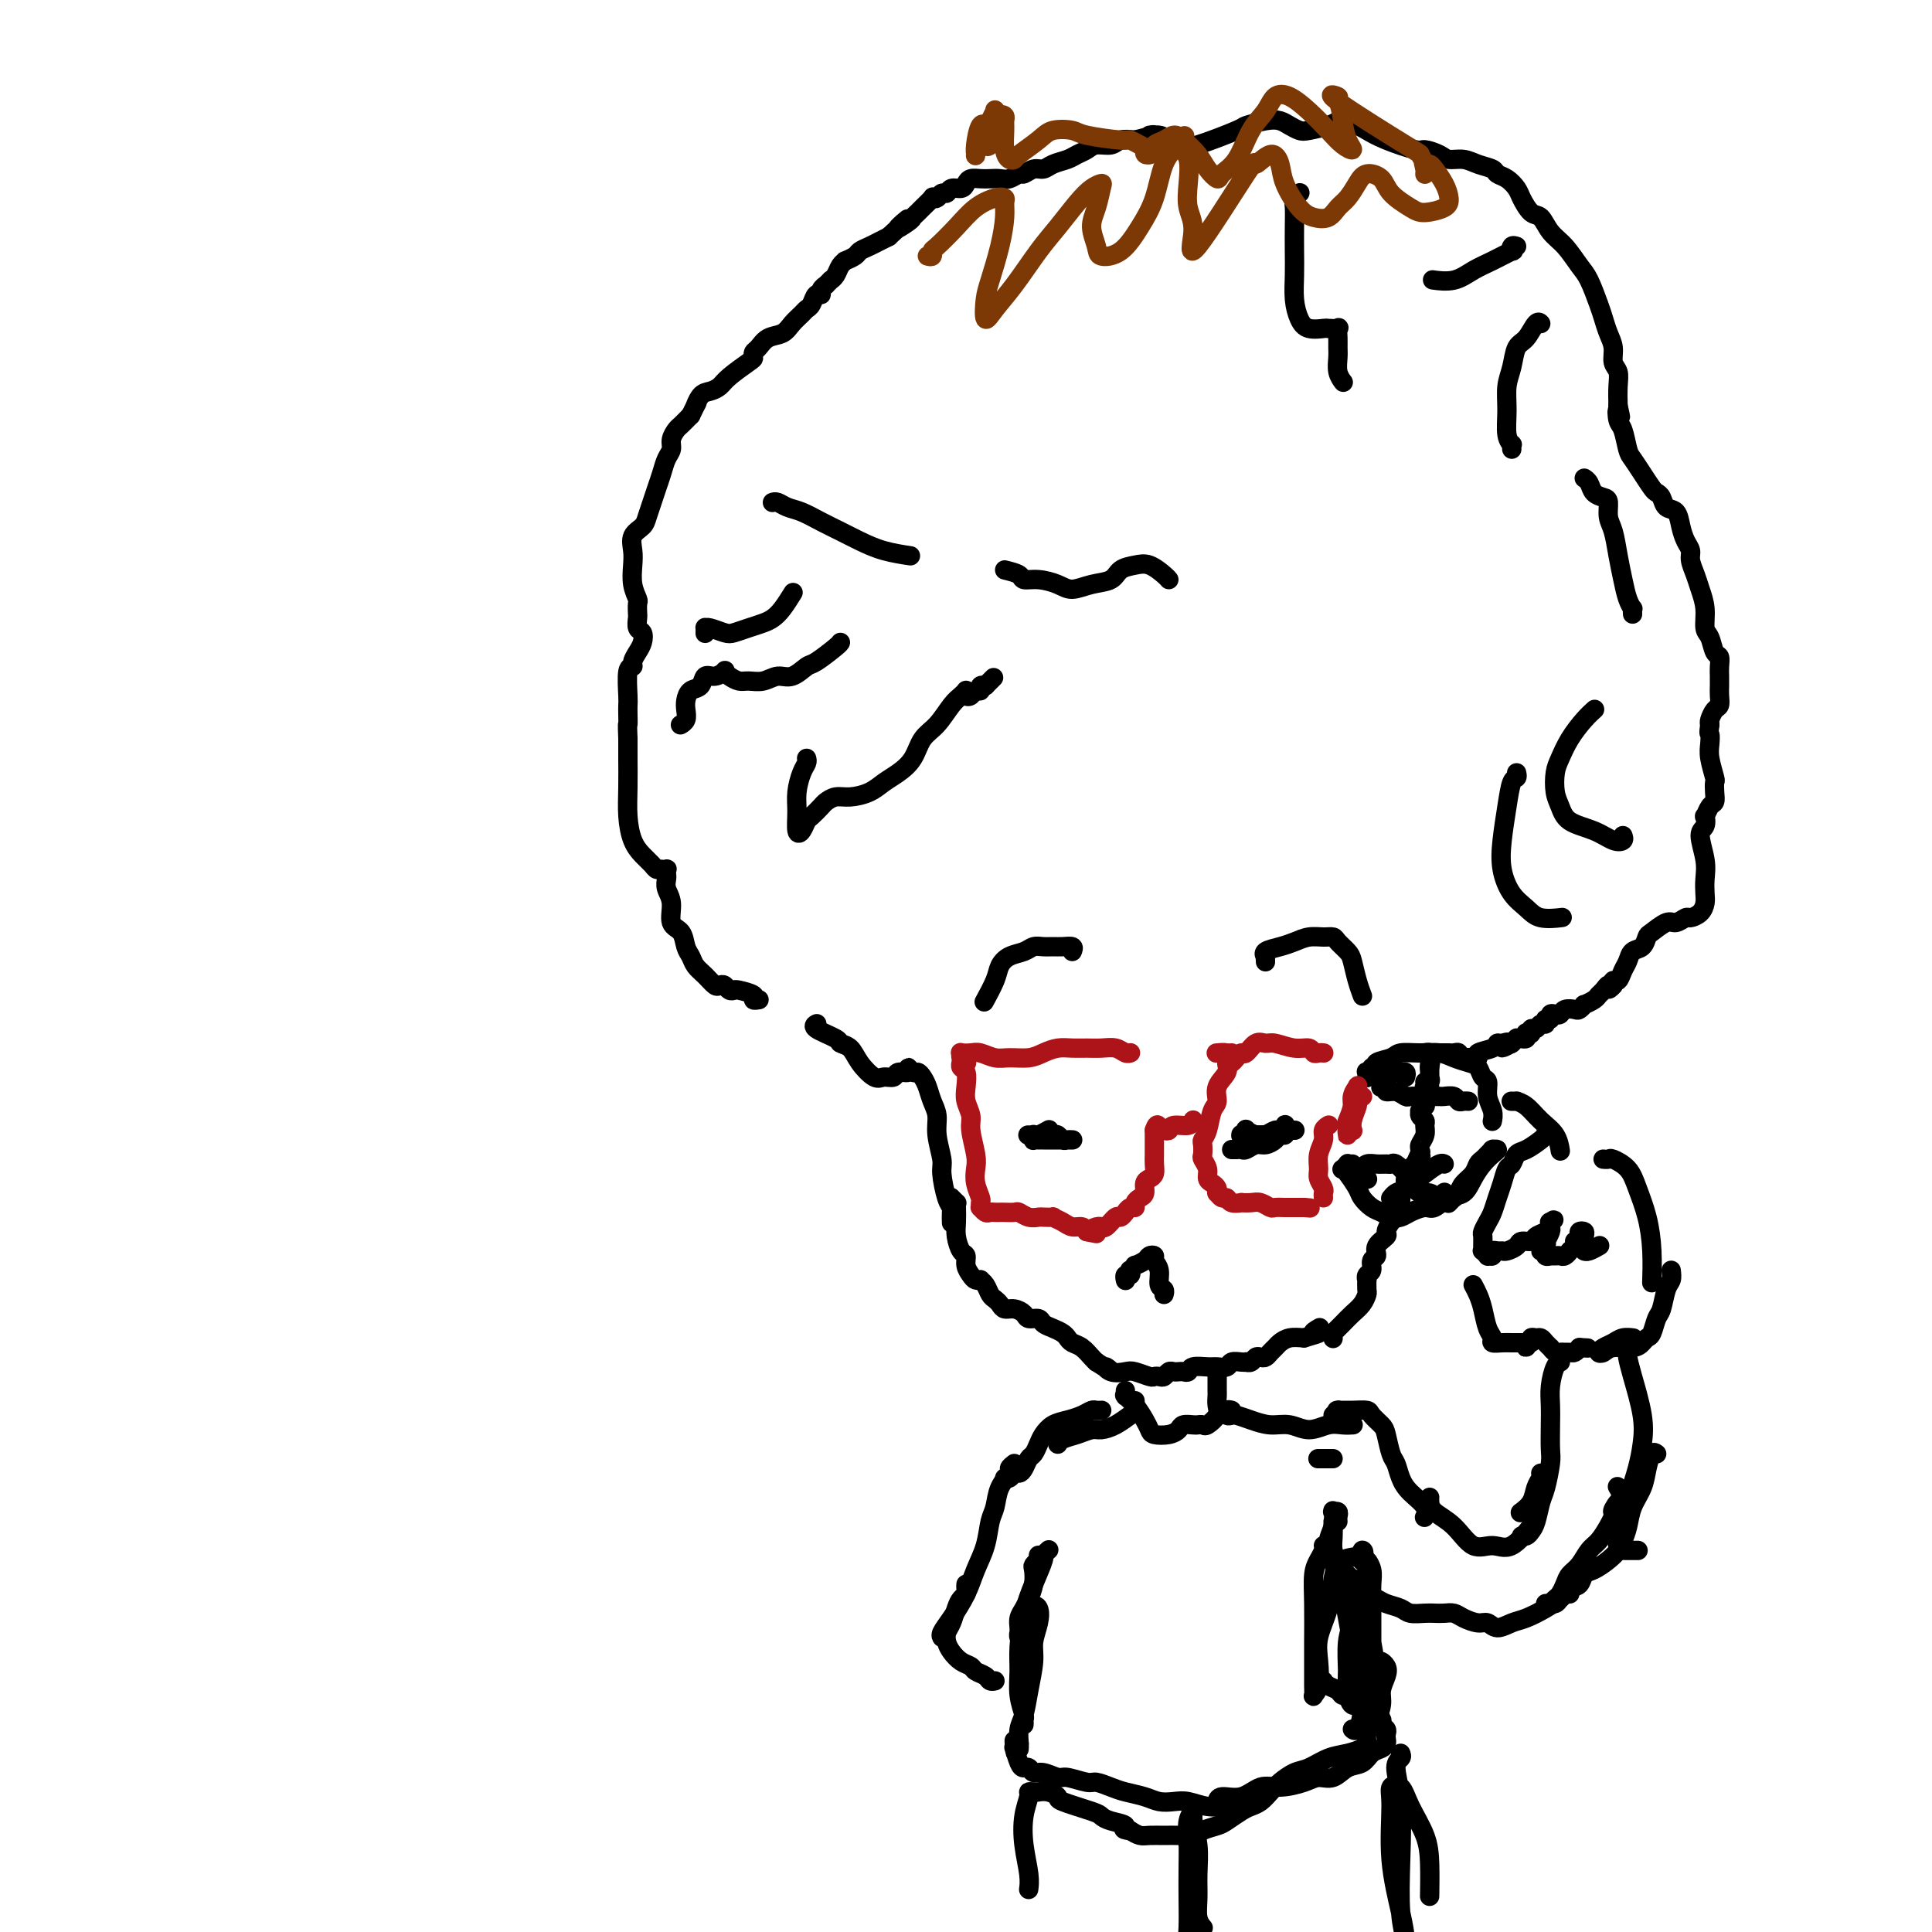 <svg viewBox='0 0 400 400' version='1.1' xmlns='http://www.w3.org/2000/svg' xmlns:xlink='http://www.w3.org/1999/xlink'><g fill='none' stroke='rgb(0,0,0)' stroke-width='4' stroke-linecap='round' stroke-linejoin='round'><path d='M157,207c0.136,-0.022 0.272,-0.045 0,0c-0.272,0.045 -0.951,0.157 -1,0c-0.049,-0.157 0.534,-0.582 0,-1c-0.534,-0.418 -2.185,-0.831 -3,-1c-0.815,-0.169 -0.795,-0.096 -1,0c-0.205,0.096 -0.635,0.216 -1,0c-0.365,-0.216 -0.665,-0.768 -1,-1c-0.335,-0.232 -0.706,-0.145 -1,0c-0.294,0.145 -0.513,0.350 -1,0c-0.487,-0.350 -1.242,-1.253 -2,-2c-0.758,-0.747 -1.517,-1.339 -2,-2c-0.483,-0.661 -0.689,-1.391 -1,-2c-0.311,-0.609 -0.728,-1.097 -1,-2c-0.272,-0.903 -0.399,-2.221 -1,-3c-0.601,-0.779 -1.678,-1.021 -2,-2c-0.322,-0.979 0.110,-2.697 0,-4c-0.110,-1.303 -0.760,-2.191 -1,-3c-0.240,-0.809 -0.068,-1.537 0,-2c0.068,-0.463 0.033,-0.660 0,-1c-0.033,-0.340 -0.065,-0.823 0,-1c0.065,-0.177 0.225,-0.050 0,0c-0.225,0.050 -0.837,0.022 -1,0c-0.163,-0.022 0.121,-0.038 0,0c-0.121,0.038 -0.649,0.129 -1,0c-0.351,-0.129 -0.525,-0.479 -1,-1c-0.475,-0.521 -1.252,-1.213 -2,-2c-0.748,-0.787 -1.468,-1.669 -2,-3c-0.532,-1.331 -0.874,-3.109 -1,-5c-0.126,-1.891 -0.034,-3.894 0,-6c0.034,-2.106 0.010,-4.316 0,-6c-0.010,-1.684 -0.005,-2.842 0,-4'/><path d='M130,153c-0.155,-3.836 -0.043,-2.927 0,-3c0.043,-0.073 0.015,-1.129 0,-2c-0.015,-0.871 -0.019,-1.556 0,-2c0.019,-0.444 0.060,-0.647 0,-2c-0.060,-1.353 -0.223,-3.857 0,-5c0.223,-1.143 0.831,-0.926 1,-1c0.169,-0.074 -0.102,-0.438 0,-1c0.102,-0.562 0.577,-1.320 1,-2c0.423,-0.680 0.793,-1.280 1,-2c0.207,-0.720 0.251,-1.559 0,-2c-0.251,-0.441 -0.798,-0.484 -1,-1c-0.202,-0.516 -0.058,-1.505 0,-2c0.058,-0.495 0.029,-0.495 0,-1c-0.029,-0.505 -0.060,-1.513 0,-2c0.060,-0.487 0.210,-0.452 0,-1c-0.210,-0.548 -0.782,-1.680 -1,-3c-0.218,-1.320 -0.084,-2.828 0,-4c0.084,-1.172 0.116,-2.008 0,-3c-0.116,-0.992 -0.382,-2.142 0,-3c0.382,-0.858 1.412,-1.426 2,-2c0.588,-0.574 0.735,-1.155 1,-2c0.265,-0.845 0.649,-1.956 1,-3c0.351,-1.044 0.667,-2.023 1,-3c0.333,-0.977 0.681,-1.953 1,-3c0.319,-1.047 0.610,-2.163 1,-3c0.390,-0.837 0.881,-1.393 1,-2c0.119,-0.607 -0.133,-1.266 0,-2c0.133,-0.734 0.651,-1.544 1,-2c0.349,-0.456 0.528,-0.559 1,-1c0.472,-0.441 1.236,-1.221 2,-2'/><path d='M143,86c2.047,-4.212 1.165,-2.244 1,-2c-0.165,0.244 0.386,-1.238 1,-2c0.614,-0.762 1.289,-0.806 2,-1c0.711,-0.194 1.458,-0.539 2,-1c0.542,-0.461 0.880,-1.040 2,-2c1.120,-0.960 3.023,-2.303 4,-3c0.977,-0.697 1.028,-0.749 1,-1c-0.028,-0.251 -0.135,-0.700 0,-1c0.135,-0.300 0.512,-0.451 1,-1c0.488,-0.549 1.086,-1.495 2,-2c0.914,-0.505 2.143,-0.568 3,-1c0.857,-0.432 1.343,-1.234 2,-2c0.657,-0.766 1.487,-1.497 2,-2c0.513,-0.503 0.711,-0.779 1,-1c0.289,-0.221 0.670,-0.389 1,-1c0.330,-0.611 0.609,-1.665 1,-2c0.391,-0.335 0.893,0.050 1,0c0.107,-0.050 -0.182,-0.535 0,-1c0.182,-0.465 0.837,-0.911 1,-1c0.163,-0.089 -0.164,0.180 0,0c0.164,-0.180 0.819,-0.809 1,-1c0.181,-0.191 -0.111,0.055 0,0c0.111,-0.055 0.625,-0.410 1,-1c0.375,-0.590 0.610,-1.415 1,-2c0.390,-0.585 0.933,-0.930 1,-1c0.067,-0.070 -0.344,0.136 0,0c0.344,-0.136 1.443,-0.614 2,-1c0.557,-0.386 0.572,-0.681 1,-1c0.428,-0.319 1.269,-0.663 2,-1c0.731,-0.337 1.352,-0.668 2,-1c0.648,-0.332 1.324,-0.666 2,-1'/><path d='M184,49c6.687,-6.129 2.904,-2.950 2,-2c-0.904,0.950 1.072,-0.327 2,-1c0.928,-0.673 0.808,-0.741 1,-1c0.192,-0.259 0.695,-0.709 1,-1c0.305,-0.291 0.410,-0.422 1,-1c0.590,-0.578 1.664,-1.604 2,-2c0.336,-0.396 -0.066,-0.163 0,0c0.066,0.163 0.599,0.255 1,0c0.401,-0.255 0.671,-0.856 1,-1c0.329,-0.144 0.717,0.168 1,0c0.283,-0.168 0.460,-0.816 1,-1c0.540,-0.184 1.443,0.094 2,0c0.557,-0.094 0.768,-0.561 1,-1c0.232,-0.439 0.485,-0.848 1,-1c0.515,-0.152 1.294,-0.045 2,0c0.706,0.045 1.340,0.027 2,0c0.660,-0.027 1.346,-0.064 2,0c0.654,0.064 1.278,0.228 2,0c0.722,-0.228 1.543,-0.849 2,-1c0.457,-0.151 0.549,0.167 1,0c0.451,-0.167 1.261,-0.818 2,-1c0.739,-0.182 1.405,0.106 2,0c0.595,-0.106 1.117,-0.607 2,-1c0.883,-0.393 2.127,-0.679 3,-1c0.873,-0.321 1.374,-0.678 2,-1c0.626,-0.322 1.378,-0.608 2,-1c0.622,-0.392 1.115,-0.888 2,-1c0.885,-0.112 2.161,0.162 3,0c0.839,-0.162 1.240,-0.761 2,-1c0.760,-0.239 1.880,-0.120 3,0'/><path d='M235,29c5.838,-1.451 3.435,-1.080 3,-1c-0.435,0.080 1.100,-0.133 2,0c0.900,0.133 1.166,0.611 2,1c0.834,0.389 2.236,0.689 3,1c0.764,0.311 0.890,0.633 3,0c2.110,-0.633 6.203,-2.219 8,-3c1.797,-0.781 1.297,-0.756 2,-1c0.703,-0.244 2.609,-0.758 4,-1c1.391,-0.242 2.267,-0.211 3,0c0.733,0.211 1.325,0.603 2,1c0.675,0.397 1.435,0.800 2,1c0.565,0.200 0.935,0.198 2,0c1.065,-0.198 2.825,-0.592 4,-1c1.175,-0.408 1.764,-0.831 2,-1c0.236,-0.169 0.118,-0.085 0,0'/><path d='M280,26c-0.073,0.019 -0.146,0.037 0,0c0.146,-0.037 0.509,-0.130 1,0c0.491,0.130 1.108,0.482 2,1c0.892,0.518 2.058,1.200 4,2c1.942,0.800 4.659,1.716 6,2c1.341,0.284 1.306,-0.065 2,0c0.694,0.065 2.116,0.542 3,1c0.884,0.458 1.230,0.896 2,1c0.770,0.104 1.963,-0.128 3,0c1.037,0.128 1.917,0.615 3,1c1.083,0.385 2.369,0.668 3,1c0.631,0.332 0.606,0.713 1,1c0.394,0.287 1.208,0.481 2,1c0.792,0.519 1.562,1.364 2,2c0.438,0.636 0.543,1.064 1,2c0.457,0.936 1.267,2.379 2,3c0.733,0.621 1.389,0.418 2,1c0.611,0.582 1.175,1.948 2,3c0.825,1.052 1.909,1.790 3,3c1.091,1.210 2.190,2.894 3,4c0.810,1.106 1.331,1.636 2,3c0.669,1.364 1.485,3.563 2,5c0.515,1.437 0.730,2.114 1,3c0.270,0.886 0.594,1.983 1,3c0.406,1.017 0.893,1.955 1,3c0.107,1.045 -0.167,2.198 0,3c0.167,0.802 0.776,1.254 1,2c0.224,0.746 0.064,1.784 0,3c-0.064,1.216 -0.032,2.608 0,4'/><path d='M335,84c0.941,4.144 0.293,1.504 0,1c-0.293,-0.504 -0.230,1.127 0,2c0.230,0.873 0.629,0.987 1,2c0.371,1.013 0.715,2.926 1,4c0.285,1.074 0.510,1.309 1,2c0.490,0.691 1.243,1.839 2,3c0.757,1.161 1.516,2.337 2,3c0.484,0.663 0.693,0.813 1,1c0.307,0.187 0.712,0.410 1,1c0.288,0.590 0.459,1.548 1,2c0.541,0.452 1.450,0.399 2,1c0.550,0.601 0.739,1.855 1,3c0.261,1.145 0.595,2.182 1,3c0.405,0.818 0.883,1.418 1,2c0.117,0.582 -0.127,1.147 0,2c0.127,0.853 0.626,1.995 1,3c0.374,1.005 0.625,1.874 1,3c0.375,1.126 0.875,2.510 1,4c0.125,1.490 -0.124,3.085 0,4c0.124,0.915 0.622,1.151 1,2c0.378,0.849 0.637,2.310 1,3c0.363,0.690 0.829,0.607 1,1c0.171,0.393 0.047,1.261 0,2c-0.047,0.739 -0.015,1.349 0,2c0.015,0.651 0.014,1.344 0,2c-0.014,0.656 -0.043,1.275 0,2c0.043,0.725 0.156,1.555 0,2c-0.156,0.445 -0.580,0.504 -1,1c-0.420,0.496 -0.834,1.427 -1,2c-0.166,0.573 -0.083,0.786 0,1'/><path d='M354,150c-0.314,2.220 -0.098,1.770 0,2c0.098,0.230 0.079,1.139 0,2c-0.079,0.861 -0.216,1.674 0,3c0.216,1.326 0.787,3.166 1,4c0.213,0.834 0.067,0.662 0,1c-0.067,0.338 -0.057,1.185 0,2c0.057,0.815 0.160,1.598 0,2c-0.160,0.402 -0.584,0.423 -1,1c-0.416,0.577 -0.826,1.711 -1,2c-0.174,0.289 -0.113,-0.268 0,0c0.113,0.268 0.279,1.360 0,2c-0.279,0.640 -1.002,0.829 -1,2c0.002,1.171 0.731,3.325 1,5c0.269,1.675 0.079,2.869 0,4c-0.079,1.131 -0.048,2.197 0,3c0.048,0.803 0.112,1.344 0,2c-0.112,0.656 -0.399,1.428 -1,2c-0.601,0.572 -1.516,0.945 -2,1c-0.484,0.055 -0.535,-0.208 -1,0c-0.465,0.208 -1.342,0.886 -2,1c-0.658,0.114 -1.097,-0.335 -2,0c-0.903,0.335 -2.269,1.455 -3,2c-0.731,0.545 -0.826,0.516 -1,1c-0.174,0.484 -0.428,1.482 -1,2c-0.572,0.518 -1.463,0.555 -2,1c-0.537,0.445 -0.718,1.299 -1,2c-0.282,0.701 -0.663,1.250 -1,2c-0.337,0.750 -0.629,1.702 -1,2c-0.371,0.298 -0.820,-0.058 -1,0c-0.180,0.058 -0.090,0.529 0,1'/><path d='M334,204c-1.418,1.654 -0.962,0.290 -1,0c-0.038,-0.290 -0.570,0.496 -1,1c-0.430,0.504 -0.760,0.727 -1,1c-0.240,0.273 -0.392,0.595 -1,1c-0.608,0.405 -1.672,0.892 -2,1c-0.328,0.108 0.081,-0.164 0,0c-0.081,0.164 -0.651,0.762 -1,1c-0.349,0.238 -0.476,0.115 -1,0c-0.524,-0.115 -1.446,-0.223 -2,0c-0.554,0.223 -0.741,0.777 -1,1c-0.259,0.223 -0.590,0.116 -1,0c-0.410,-0.116 -0.897,-0.243 -1,0c-0.103,0.243 0.180,0.854 0,1c-0.180,0.146 -0.823,-0.172 -1,0c-0.177,0.172 0.111,0.834 0,1c-0.111,0.166 -0.622,-0.166 -1,0c-0.378,0.166 -0.623,0.828 -1,1c-0.377,0.172 -0.885,-0.146 -1,0c-0.115,0.146 0.162,0.757 0,1c-0.162,0.243 -0.762,0.118 -1,0c-0.238,-0.118 -0.115,-0.228 0,0c0.115,0.228 0.223,0.793 0,1c-0.223,0.207 -0.777,0.054 -1,0c-0.223,-0.054 -0.116,-0.011 0,0c0.116,0.011 0.241,-0.011 0,0c-0.241,0.011 -0.848,0.054 -1,0c-0.152,-0.054 0.151,-0.207 0,0c-0.151,0.207 -0.758,0.773 -1,1c-0.242,0.227 -0.121,0.113 0,0'/><path d='M313,216c-3.430,1.853 -1.505,0.485 -1,0c0.505,-0.485 -0.410,-0.088 -1,0c-0.590,0.088 -0.854,-0.134 -1,0c-0.146,0.134 -0.175,0.624 -1,1c-0.825,0.376 -2.446,0.638 -3,1c-0.554,0.362 -0.043,0.825 0,1c0.043,0.175 -0.384,0.061 -1,0c-0.616,-0.061 -1.423,-0.069 -2,0c-0.577,0.069 -0.924,0.215 -1,0c-0.076,-0.215 0.120,-0.790 0,-1c-0.120,-0.210 -0.554,-0.056 -1,0c-0.446,0.056 -0.903,0.015 -1,0c-0.097,-0.015 0.166,-0.004 0,0c-0.166,0.004 -0.761,0.001 -1,0c-0.239,-0.001 -0.120,-0.000 0,0c0.120,0.000 0.242,0.000 0,0c-0.242,-0.000 -0.848,-0.000 -1,0c-0.152,0.000 0.151,0.000 0,0c-0.151,-0.000 -0.758,-0.000 -1,0c-0.242,0.000 -0.121,0.000 0,0'/><path d='M169,212c-0.031,0.016 -0.063,0.032 0,0c0.063,-0.032 0.219,-0.112 0,0c-0.219,0.112 -0.814,0.417 0,1c0.814,0.583 3.037,1.446 4,2c0.963,0.554 0.666,0.799 1,1c0.334,0.201 1.298,0.356 2,1c0.702,0.644 1.142,1.776 2,3c0.858,1.224 2.132,2.539 3,3c0.868,0.461 1.328,0.066 2,0c0.672,-0.066 1.556,0.196 2,0c0.444,-0.196 0.448,-0.852 1,-1c0.552,-0.148 1.654,0.211 2,0c0.346,-0.211 -0.062,-0.994 0,-1c0.062,-0.006 0.594,0.764 1,1c0.406,0.236 0.687,-0.062 1,0c0.313,0.062 0.657,0.482 1,1c0.343,0.518 0.684,1.133 1,2c0.316,0.867 0.606,1.987 1,3c0.394,1.013 0.893,1.921 1,3c0.107,1.079 -0.178,2.331 0,4c0.178,1.669 0.818,3.755 1,5c0.182,1.245 -0.095,1.647 0,3c0.095,1.353 0.561,3.655 1,5c0.439,1.345 0.850,1.732 1,2c0.150,0.268 0.041,0.418 0,1c-0.041,0.582 -0.012,1.595 0,2c0.012,0.405 0.006,0.203 0,0'/><path d='M197,248c0.030,0.031 0.061,0.062 0,0c-0.061,-0.062 -0.212,-0.218 0,0c0.212,0.218 0.788,0.809 1,1c0.212,0.191 0.059,-0.019 0,0c-0.059,0.019 -0.026,0.266 0,1c0.026,0.734 0.045,1.954 0,3c-0.045,1.046 -0.153,1.919 0,3c0.153,1.081 0.565,2.370 1,3c0.435,0.630 0.891,0.600 1,1c0.109,0.400 -0.129,1.231 0,2c0.129,0.769 0.626,1.476 1,2c0.374,0.524 0.625,0.865 1,1c0.375,0.135 0.874,0.064 1,0c0.126,-0.064 -0.121,-0.119 0,0c0.121,0.119 0.609,0.414 1,1c0.391,0.586 0.685,1.463 1,2c0.315,0.537 0.652,0.735 1,1c0.348,0.265 0.708,0.597 1,1c0.292,0.403 0.516,0.878 1,1c0.484,0.122 1.228,-0.108 2,0c0.772,0.108 1.572,0.554 2,1c0.428,0.446 0.486,0.893 1,1c0.514,0.107 1.486,-0.126 2,0c0.514,0.126 0.571,0.611 1,1c0.429,0.389 1.231,0.680 2,1c0.769,0.320 1.505,0.667 2,1c0.495,0.333 0.749,0.653 1,1c0.251,0.347 0.500,0.722 1,1c0.500,0.278 1.250,0.459 2,1c0.750,0.541 1.500,1.440 2,2c0.500,0.560 0.750,0.780 1,1'/><path d='M227,282c4.303,2.797 2.561,1.289 2,1c-0.561,-0.289 0.059,0.641 1,1c0.941,0.359 2.203,0.149 3,0c0.797,-0.149 1.131,-0.235 2,0c0.869,0.235 2.274,0.791 3,1c0.726,0.209 0.772,0.070 1,0c0.228,-0.070 0.639,-0.071 1,0c0.361,0.071 0.674,0.215 1,0c0.326,-0.215 0.665,-0.789 1,-1c0.335,-0.211 0.665,-0.060 1,0c0.335,0.060 0.674,0.030 1,0c0.326,-0.030 0.639,-0.061 1,0c0.361,0.061 0.769,0.213 1,0c0.231,-0.213 0.284,-0.793 1,-1c0.716,-0.207 2.093,-0.041 3,0c0.907,0.041 1.343,-0.041 2,0c0.657,0.041 1.534,0.207 2,0c0.466,-0.207 0.520,-0.787 1,-1c0.480,-0.213 1.385,-0.061 2,0c0.615,0.061 0.938,0.030 1,0c0.062,-0.030 -0.138,-0.060 0,0c0.138,0.060 0.614,0.209 1,0c0.386,-0.209 0.681,-0.777 1,-1c0.319,-0.223 0.662,-0.101 1,0c0.338,0.101 0.670,0.181 1,0c0.330,-0.181 0.657,-0.623 1,-1c0.343,-0.377 0.700,-0.689 1,-1c0.300,-0.311 0.542,-0.622 1,-1c0.458,-0.378 1.131,-0.822 2,-1c0.869,-0.178 1.935,-0.089 3,0'/><path d='M270,277c4.881,-1.405 2.583,-0.917 2,-1c-0.583,-0.083 0.548,-0.738 1,-1c0.452,-0.262 0.226,-0.131 0,0'/><path d='M276,277c0.003,0.110 0.007,0.220 0,0c-0.007,-0.220 -0.024,-0.769 0,-1c0.024,-0.231 0.090,-0.145 0,0c-0.090,0.145 -0.336,0.347 0,0c0.336,-0.347 1.253,-1.243 2,-2c0.747,-0.757 1.324,-1.373 2,-2c0.676,-0.627 1.449,-1.263 2,-2c0.551,-0.737 0.879,-1.574 1,-2c0.121,-0.426 0.037,-0.442 0,-1c-0.037,-0.558 -0.025,-1.659 0,-2c0.025,-0.341 0.064,0.078 0,0c-0.064,-0.078 -0.229,-0.654 0,-1c0.229,-0.346 0.854,-0.464 1,-1c0.146,-0.536 -0.186,-1.490 0,-2c0.186,-0.510 0.890,-0.574 1,-1c0.110,-0.426 -0.373,-1.213 0,-2c0.373,-0.787 1.601,-1.573 2,-2c0.399,-0.427 -0.033,-0.496 0,-1c0.033,-0.504 0.531,-1.445 1,-2c0.469,-0.555 0.911,-0.726 1,-1c0.089,-0.274 -0.173,-0.651 0,-1c0.173,-0.349 0.783,-0.670 1,-1c0.217,-0.330 0.043,-0.670 0,-1c-0.043,-0.330 0.045,-0.652 0,-1c-0.045,-0.348 -0.223,-0.723 0,-1c0.223,-0.277 0.847,-0.455 1,-1c0.153,-0.545 -0.165,-1.455 0,-2c0.165,-0.545 0.814,-0.724 1,-1c0.186,-0.276 -0.090,-0.650 0,-1c0.090,-0.350 0.545,-0.675 1,-1'/><path d='M293,241c2.569,-5.521 0.491,-1.324 0,0c-0.491,1.324 0.604,-0.225 1,-1c0.396,-0.775 0.092,-0.775 0,-1c-0.092,-0.225 0.029,-0.676 0,-1c-0.029,-0.324 -0.208,-0.520 0,-1c0.208,-0.480 0.802,-1.243 1,-2c0.198,-0.757 -0.001,-1.508 0,-2c0.001,-0.492 0.200,-0.724 0,-1c-0.200,-0.276 -0.800,-0.595 -1,-1c-0.200,-0.405 -0.001,-0.897 0,-1c0.001,-0.103 -0.196,0.184 0,0c0.196,-0.184 0.784,-0.837 1,-1c0.216,-0.163 0.058,0.164 0,0c-0.058,-0.164 -0.017,-0.818 0,-1c0.017,-0.182 0.010,0.110 0,0c-0.010,-0.110 -0.021,-0.622 0,-1c0.021,-0.378 0.076,-0.622 0,-1c-0.076,-0.378 -0.283,-0.890 0,-1c0.283,-0.110 1.057,0.182 1,0c-0.057,-0.182 -0.943,-0.837 -1,-1c-0.057,-0.163 0.717,0.167 1,0c0.283,-0.167 0.076,-0.829 0,-1c-0.076,-0.171 -0.020,0.151 0,0c0.020,-0.151 0.005,-0.775 0,-1c-0.005,-0.225 -0.001,-0.050 0,0c0.001,0.050 0.000,-0.025 0,0c-0.000,0.025 -0.000,0.150 0,0c0.000,-0.150 0.000,-0.575 0,-1'/><path d='M296,221c0.464,-3.029 0.124,-0.600 0,0c-0.124,0.600 -0.032,-0.628 0,-1c0.032,-0.372 0.005,0.110 0,0c-0.005,-0.110 0.013,-0.814 0,-1c-0.013,-0.186 -0.056,0.146 0,0c0.056,-0.146 0.211,-0.771 0,-1c-0.211,-0.229 -0.788,-0.062 -1,0c-0.212,0.062 -0.061,0.018 0,0c0.061,-0.018 0.030,-0.009 0,0'/><path d='M283,223c-0.009,0.111 -0.018,0.222 0,0c0.018,-0.222 0.062,-0.777 0,-1c-0.062,-0.223 -0.230,-0.115 0,0c0.230,0.115 0.856,0.238 1,0c0.144,-0.238 -0.195,-0.838 0,-1c0.195,-0.162 0.926,0.115 1,0c0.074,-0.115 -0.507,-0.620 0,-1c0.507,-0.380 2.102,-0.635 3,-1c0.898,-0.365 1.097,-0.841 2,-1c0.903,-0.159 2.508,-0.002 4,0c1.492,0.002 2.872,-0.150 4,0c1.128,0.150 2.005,0.602 3,1c0.995,0.398 2.108,0.742 3,1c0.892,0.258 1.563,0.428 2,1c0.437,0.572 0.639,1.544 1,2c0.361,0.456 0.881,0.396 1,1c0.119,0.604 -0.164,1.873 0,3c0.164,1.127 0.775,2.111 1,3c0.225,0.889 0.064,1.683 0,2c-0.064,0.317 -0.032,0.159 0,0'/><path d='M280,241c-0.452,0.031 -0.904,0.062 -1,0c-0.096,-0.062 0.163,-0.217 0,0c-0.163,0.217 -0.749,0.806 -1,1c-0.251,0.194 -0.166,-0.008 0,0c0.166,0.008 0.415,0.225 1,1c0.585,0.775 1.508,2.106 2,3c0.492,0.894 0.555,1.351 1,2c0.445,0.649 1.273,1.492 2,2c0.727,0.508 1.353,0.682 2,1c0.647,0.318 1.313,0.781 2,1c0.687,0.219 1.394,0.195 2,0c0.606,-0.195 1.111,-0.561 2,-1c0.889,-0.439 2.164,-0.949 3,-1c0.836,-0.051 1.235,0.359 2,0c0.765,-0.359 1.896,-1.486 3,-2c1.104,-0.514 2.181,-0.415 3,-1c0.819,-0.585 1.378,-1.856 2,-3c0.622,-1.144 1.305,-2.163 2,-3c0.695,-0.837 1.402,-1.493 2,-2c0.598,-0.507 1.085,-0.865 1,-1c-0.085,-0.135 -0.744,-0.047 -1,0c-0.256,0.047 -0.110,0.053 0,0c0.110,-0.053 0.185,-0.166 0,0c-0.185,0.166 -0.631,0.611 -1,1c-0.369,0.389 -0.662,0.723 -1,1c-0.338,0.277 -0.719,0.497 -1,1c-0.281,0.503 -0.460,1.289 -1,2c-0.540,0.711 -1.440,1.346 -2,2c-0.560,0.654 -0.780,1.327 -1,2'/><path d='M302,247c-1.250,1.405 -0.875,0.917 -1,1c-0.125,0.083 -0.750,0.738 -1,1c-0.250,0.262 -0.125,0.131 0,0'/><path d='M320,235c0.539,-0.004 1.077,-0.008 1,0c-0.077,0.008 -0.770,0.028 -1,0c-0.230,-0.028 0.002,-0.106 0,0c-0.002,0.106 -0.238,0.394 -1,1c-0.762,0.606 -2.049,1.530 -3,2c-0.951,0.470 -1.564,0.485 -2,1c-0.436,0.515 -0.694,1.531 -1,2c-0.306,0.469 -0.659,0.390 -1,1c-0.341,0.610 -0.670,1.908 -1,3c-0.330,1.092 -0.663,1.979 -1,3c-0.337,1.021 -0.679,2.175 -1,3c-0.321,0.825 -0.622,1.321 -1,2c-0.378,0.679 -0.835,1.540 -1,2c-0.165,0.460 -0.040,0.519 0,1c0.040,0.481 -0.004,1.382 0,2c0.004,0.618 0.058,0.951 0,1c-0.058,0.049 -0.226,-0.187 0,0c0.226,0.187 0.848,0.796 1,1c0.152,0.204 -0.166,0.002 0,0c0.166,-0.002 0.817,0.196 1,0c0.183,-0.196 -0.102,-0.787 0,-1c0.102,-0.213 0.589,-0.047 1,0c0.411,0.047 0.744,-0.025 1,0c0.256,0.025 0.435,0.147 1,0c0.565,-0.147 1.517,-0.564 2,-1c0.483,-0.436 0.497,-0.890 1,-1c0.503,-0.110 1.494,0.125 2,0c0.506,-0.125 0.527,-0.611 1,-1c0.473,-0.389 1.396,-0.682 2,-1c0.604,-0.318 0.887,-0.662 1,-1c0.113,-0.338 0.057,-0.669 0,-1'/><path d='M321,253c1.391,-0.914 0.369,-0.199 0,0c-0.369,0.199 -0.085,-0.119 0,0c0.085,0.119 -0.028,0.676 0,1c0.028,0.324 0.199,0.417 0,1c-0.199,0.583 -0.767,1.658 -1,2c-0.233,0.342 -0.130,-0.048 0,0c0.130,0.048 0.287,0.535 0,1c-0.287,0.465 -1.019,0.909 -1,1c0.019,0.091 0.789,-0.172 1,0c0.211,0.172 -0.137,0.778 0,1c0.137,0.222 0.758,0.059 1,0c0.242,-0.059 0.106,-0.015 0,0c-0.106,0.015 -0.182,0.000 0,0c0.182,-0.000 0.623,0.014 1,0c0.377,-0.014 0.689,-0.056 1,0c0.311,0.056 0.619,0.211 1,0c0.381,-0.211 0.833,-0.788 1,-1c0.167,-0.212 0.048,-0.061 0,0c-0.048,0.061 -0.024,0.030 0,0'/><path d='M314,228c0.113,-0.000 0.225,-0.000 0,0c-0.225,0.000 -0.788,0.000 -1,0c-0.212,-0.000 -0.072,-0.000 0,0c0.072,0.000 0.077,0.001 0,0c-0.077,-0.001 -0.236,-0.005 0,0c0.236,0.005 0.869,0.020 1,0c0.131,-0.020 -0.238,-0.075 0,0c0.238,0.075 1.083,0.280 2,1c0.917,0.720 1.906,1.956 3,3c1.094,1.044 2.295,1.896 3,3c0.705,1.104 0.916,2.458 1,3c0.084,0.542 0.042,0.271 0,0'/><path d='M291,223c0.119,-0.423 0.238,-0.845 0,-1c-0.238,-0.155 -0.833,-0.041 -1,0c-0.167,0.041 0.095,0.011 0,0c-0.095,-0.011 -0.546,-0.003 -1,0c-0.454,0.003 -0.910,-0.000 -1,0c-0.090,0.000 0.186,0.004 0,0c-0.186,-0.004 -0.834,-0.016 -1,0c-0.166,0.016 0.152,0.061 0,0c-0.152,-0.061 -0.773,-0.228 -1,0c-0.227,0.228 -0.061,0.849 0,1c0.061,0.151 0.015,-0.170 0,0c-0.015,0.170 0.000,0.829 0,1c-0.000,0.171 -0.016,-0.146 0,0c0.016,0.146 0.062,0.756 0,1c-0.062,0.244 -0.234,0.122 0,0c0.234,-0.122 0.874,-0.243 1,0c0.126,0.243 -0.261,0.850 0,1c0.261,0.150 1.169,-0.156 2,0c0.831,0.156 1.583,0.774 2,1c0.417,0.226 0.497,0.061 1,0c0.503,-0.061 1.429,-0.016 2,0c0.571,0.016 0.787,0.003 1,0c0.213,-0.003 0.424,0.003 1,0c0.576,-0.003 1.516,-0.015 2,0c0.484,0.015 0.512,0.057 1,0c0.488,-0.057 1.437,-0.211 2,0c0.563,0.211 0.738,0.789 1,1c0.262,0.211 0.609,0.057 1,0c0.391,-0.057 0.826,-0.016 1,0c0.174,0.016 0.087,0.008 0,0'/><path d='M283,244c0.121,0.114 0.243,0.228 0,0c-0.243,-0.228 -0.849,-0.797 -1,-1c-0.151,-0.203 0.155,-0.040 0,0c-0.155,0.040 -0.770,-0.042 -1,0c-0.230,0.042 -0.076,0.208 0,0c0.076,-0.208 0.075,-0.792 0,-1c-0.075,-0.208 -0.225,-0.042 0,0c0.225,0.042 0.823,-0.042 1,0c0.177,0.042 -0.069,0.208 0,0c0.069,-0.208 0.451,-0.789 1,-1c0.549,-0.211 1.264,-0.050 2,0c0.736,0.050 1.492,-0.009 2,0c0.508,0.009 0.769,0.087 1,0c0.231,-0.087 0.432,-0.340 1,0c0.568,0.340 1.504,1.273 2,2c0.496,0.727 0.553,1.249 1,2c0.447,0.751 1.283,1.732 2,2c0.717,0.268 1.316,-0.175 2,0c0.684,0.175 1.453,0.970 2,1c0.547,0.030 0.870,-0.706 1,-1c0.130,-0.294 0.065,-0.147 0,0'/><path d='M288,248c0.021,-0.028 0.042,-0.055 0,0c-0.042,0.055 -0.148,0.193 0,0c0.148,-0.193 0.551,-0.717 1,-1c0.449,-0.283 0.943,-0.324 2,-1c1.057,-0.676 2.675,-1.985 4,-3c1.325,-1.015 2.357,-1.735 3,-2c0.643,-0.265 0.898,-0.076 1,0c0.102,0.076 0.051,0.038 0,0'/><path d='M326,257c0.453,-0.314 0.906,-0.628 1,-1c0.094,-0.372 -0.171,-0.804 0,-1c0.171,-0.196 0.778,-0.158 1,0c0.222,0.158 0.059,0.434 0,1c-0.059,0.566 -0.014,1.421 0,2c0.014,0.579 -0.003,0.884 0,1c0.003,0.116 0.026,0.045 0,0c-0.026,-0.045 -0.100,-0.064 0,0c0.100,0.064 0.373,0.209 1,0c0.627,-0.209 1.608,-0.774 2,-1c0.392,-0.226 0.196,-0.113 0,0'/><path d='M332,240c0.028,0.003 0.056,0.005 0,0c-0.056,-0.005 -0.195,-0.019 0,0c0.195,0.019 0.724,0.071 1,0c0.276,-0.071 0.298,-0.265 1,0c0.702,0.265 2.083,0.990 3,2c0.917,1.010 1.370,2.307 2,4c0.630,1.693 1.437,3.784 2,6c0.563,2.216 0.882,4.558 1,7c0.118,2.442 0.034,4.983 0,6c-0.034,1.017 -0.017,0.508 0,0'/><path d='M305,266c0.331,0.613 0.661,1.226 1,2c0.339,0.774 0.685,1.710 1,3c0.315,1.290 0.598,2.934 1,4c0.402,1.066 0.923,1.553 1,2c0.077,0.447 -0.291,0.852 0,1c0.291,0.148 1.241,0.038 2,0c0.759,-0.038 1.328,-0.005 2,0c0.672,0.005 1.447,-0.017 2,0c0.553,0.017 0.884,0.072 1,0c0.116,-0.072 0.016,-0.272 0,0c-0.016,0.272 0.051,1.015 0,1c-0.051,-0.015 -0.221,-0.789 0,-1c0.221,-0.211 0.832,0.142 1,0c0.168,-0.142 -0.109,-0.780 0,-1c0.109,-0.220 0.603,-0.021 1,0c0.397,0.021 0.698,-0.134 1,0c0.302,0.134 0.606,0.558 1,1c0.394,0.442 0.879,0.903 1,1c0.121,0.097 -0.122,-0.170 0,0c0.122,0.170 0.610,0.778 1,1c0.390,0.222 0.682,0.057 1,0c0.318,-0.057 0.663,-0.005 1,0c0.337,0.005 0.668,-0.037 1,0c0.332,0.037 0.666,0.153 1,0c0.334,-0.153 0.667,-0.577 1,-1'/><path d='M327,279c3.000,0.167 1.500,0.083 0,0'/><path d='M346,263c0.089,0.730 0.179,1.460 0,2c-0.179,0.540 -0.625,0.890 -1,2c-0.375,1.110 -0.677,2.980 -1,4c-0.323,1.020 -0.665,1.192 -1,2c-0.335,0.808 -0.664,2.254 -1,3c-0.336,0.746 -0.681,0.792 -1,1c-0.319,0.208 -0.612,0.578 -1,1c-0.388,0.422 -0.872,0.895 -2,1c-1.128,0.105 -2.899,-0.157 -4,0c-1.101,0.157 -1.533,0.732 -2,1c-0.467,0.268 -0.969,0.230 -1,0c-0.031,-0.230 0.409,-0.650 1,-1c0.591,-0.350 1.334,-0.630 2,-1c0.666,-0.370 1.256,-0.830 2,-1c0.744,-0.170 1.641,-0.048 2,0c0.359,0.048 0.179,0.024 0,0'/><path d='M337,280c-0.054,0.172 -0.108,0.343 0,1c0.108,0.657 0.377,1.799 1,4c0.623,2.201 1.599,5.462 2,8c0.401,2.538 0.225,4.354 0,6c-0.225,1.646 -0.500,3.120 -1,5c-0.500,1.880 -1.226,4.164 -2,6c-0.774,1.836 -1.594,3.224 -2,5c-0.406,1.776 -0.396,3.940 0,5c0.396,1.060 1.178,1.016 2,1c0.822,-0.016 1.683,-0.004 2,0c0.317,0.004 0.091,0.001 0,0c-0.091,-0.001 -0.045,-0.001 0,0'/><path d='M343,301c-0.325,-0.244 -0.650,-0.487 -1,0c-0.350,0.487 -0.724,1.706 -1,3c-0.276,1.294 -0.455,2.664 -1,4c-0.545,1.336 -1.458,2.637 -2,4c-0.542,1.363 -0.715,2.789 -1,4c-0.285,1.211 -0.682,2.207 -1,3c-0.318,0.793 -0.557,1.382 -1,2c-0.443,0.618 -1.091,1.264 -2,2c-0.909,0.736 -2.079,1.563 -3,2c-0.921,0.437 -1.594,0.485 -2,1c-0.406,0.515 -0.543,1.497 -1,2c-0.457,0.503 -1.232,0.527 -2,1c-0.768,0.473 -1.530,1.395 -2,2c-0.470,0.605 -0.649,0.894 -1,1c-0.351,0.106 -0.875,0.028 -1,0c-0.125,-0.028 0.148,-0.007 0,0c-0.148,0.007 -0.716,-0.001 -1,0c-0.284,0.001 -0.283,0.012 0,0c0.283,-0.012 0.850,-0.048 1,0c0.150,0.048 -0.115,0.178 0,0c0.115,-0.178 0.611,-0.665 1,-1c0.389,-0.335 0.670,-0.516 1,-1c0.330,-0.484 0.707,-1.269 1,-2c0.293,-0.731 0.502,-1.407 1,-2c0.498,-0.593 1.285,-1.104 2,-2c0.715,-0.896 1.356,-2.178 2,-3c0.644,-0.822 1.289,-1.183 2,-2c0.711,-0.817 1.489,-2.091 2,-3c0.511,-0.909 0.756,-1.455 1,-2'/><path d='M334,314c2.126,-2.897 0.440,-1.141 0,-1c-0.440,0.141 0.367,-1.333 1,-2c0.633,-0.667 1.094,-0.526 1,-1c-0.094,-0.474 -0.741,-1.564 -1,-2c-0.259,-0.436 -0.129,-0.218 0,0'/><path d='M323,282c0.006,-0.001 0.012,-0.003 0,0c-0.012,0.003 -0.042,0.009 0,0c0.042,-0.009 0.155,-0.034 0,0c-0.155,0.034 -0.578,0.128 -1,1c-0.422,0.872 -0.844,2.524 -1,4c-0.156,1.476 -0.045,2.776 0,4c0.045,1.224 0.023,2.370 0,4c-0.023,1.630 -0.048,3.742 0,5c0.048,1.258 0.167,1.660 0,3c-0.167,1.340 -0.622,3.617 -1,5c-0.378,1.383 -0.679,1.873 -1,3c-0.321,1.127 -0.660,2.890 -1,4c-0.340,1.110 -0.679,1.565 -1,2c-0.321,0.435 -0.625,0.848 -1,1c-0.375,0.152 -0.821,0.043 -1,0c-0.179,-0.043 -0.089,-0.022 0,0'/><path d='M319,305c0.099,0.271 0.198,0.542 0,1c-0.198,0.458 -0.692,1.102 -1,2c-0.308,0.898 -0.429,2.049 -1,3c-0.571,0.951 -1.592,1.700 -2,2c-0.408,0.300 -0.204,0.150 0,0'/><path d='M233,288c-0.001,0.030 -0.002,0.059 0,0c0.002,-0.059 0.006,-0.207 0,0c-0.006,0.207 -0.023,0.769 0,1c0.023,0.231 0.087,0.131 0,0c-0.087,-0.131 -0.323,-0.294 0,0c0.323,0.294 1.206,1.046 2,2c0.794,0.954 1.498,2.109 2,3c0.502,0.891 0.802,1.517 1,2c0.198,0.483 0.294,0.823 1,1c0.706,0.177 2.020,0.191 3,0c0.980,-0.191 1.625,-0.588 2,-1c0.375,-0.412 0.480,-0.841 1,-1c0.520,-0.159 1.453,-0.049 2,0c0.547,0.049 0.707,0.036 1,0c0.293,-0.036 0.720,-0.093 1,0c0.280,0.093 0.415,0.338 1,0c0.585,-0.338 1.621,-1.260 2,-2c0.379,-0.740 0.102,-1.297 0,-2c-0.102,-0.703 -0.027,-1.551 0,-2c0.027,-0.449 0.007,-0.499 0,-1c-0.007,-0.501 -0.002,-1.455 0,-2c0.002,-0.545 0.001,-0.682 0,-1c-0.001,-0.318 -0.000,-0.816 0,-1c0.000,-0.184 0.000,-0.052 0,0c-0.000,0.052 -0.000,0.026 0,0'/><path d='M273,302c-0.122,0.000 -0.244,0.000 0,0c0.244,0.000 0.854,0.000 1,0c0.146,0.000 -0.171,0.000 0,0c0.171,0.000 0.829,-0.000 1,0c0.171,0.000 -0.146,0.000 0,0c0.146,0.000 0.756,0.000 1,0c0.244,0.000 0.122,0.000 0,0'/><path d='M255,292c-0.396,-0.112 -0.791,-0.223 -1,0c-0.209,0.223 -0.230,0.782 0,1c0.230,0.218 0.711,0.096 1,0c0.289,-0.096 0.387,-0.164 1,0c0.613,0.164 1.742,0.562 3,1c1.258,0.438 2.644,0.916 4,1c1.356,0.084 2.682,-0.226 4,0c1.318,0.226 2.627,0.989 4,1c1.373,0.011 2.811,-0.729 4,-1c1.189,-0.271 2.128,-0.073 3,0c0.872,0.073 1.678,0.021 2,0c0.322,-0.021 0.161,-0.010 0,0'/><path d='M276,293c0.404,-0.423 0.809,-0.846 1,-1c0.191,-0.154 0.169,-0.039 0,0c-0.169,0.039 -0.483,0.003 0,0c0.483,-0.003 1.765,0.027 3,0c1.235,-0.027 2.425,-0.113 3,0c0.575,0.113 0.535,0.424 1,1c0.465,0.576 1.433,1.417 2,2c0.567,0.583 0.731,0.907 1,2c0.269,1.093 0.644,2.953 1,4c0.356,1.047 0.694,1.279 1,2c0.306,0.721 0.579,1.931 1,3c0.421,1.069 0.989,1.998 2,3c1.011,1.002 2.464,2.077 3,3c0.536,0.923 0.153,1.692 0,2c-0.153,0.308 -0.077,0.154 0,0'/><path d='M296,310c-0.017,0.254 -0.035,0.508 0,1c0.035,0.492 0.122,1.222 1,2c0.878,0.778 2.548,1.605 4,3c1.452,1.395 2.688,3.357 4,4c1.313,0.643 2.702,-0.034 4,0c1.298,0.034 2.503,0.778 4,0c1.497,-0.778 3.285,-3.080 4,-4c0.715,-0.920 0.358,-0.460 0,0'/><path d='M325,330c-0.436,0.018 -0.872,0.036 -1,0c-0.128,-0.036 0.052,-0.126 0,0c-0.052,0.126 -0.335,0.469 -1,1c-0.665,0.531 -1.711,1.248 -3,2c-1.289,0.752 -2.819,1.537 -4,2c-1.181,0.463 -2.011,0.605 -3,1c-0.989,0.395 -2.138,1.044 -3,1c-0.862,-0.044 -1.438,-0.782 -2,-1c-0.562,-0.218 -1.109,0.085 -2,0c-0.891,-0.085 -2.124,-0.559 -3,-1c-0.876,-0.441 -1.393,-0.849 -2,-1c-0.607,-0.151 -1.302,-0.043 -2,0c-0.698,0.043 -1.398,0.023 -2,0c-0.602,-0.023 -1.106,-0.048 -2,0c-0.894,0.048 -2.178,0.169 -3,0c-0.822,-0.169 -1.182,-0.630 -2,-1c-0.818,-0.370 -2.093,-0.651 -3,-1c-0.907,-0.349 -1.447,-0.765 -2,-1c-0.553,-0.235 -1.119,-0.288 -2,-1c-0.881,-0.712 -2.079,-2.081 -3,-3c-0.921,-0.919 -1.567,-1.387 -2,-2c-0.433,-0.613 -0.652,-1.369 -1,-2c-0.348,-0.631 -0.825,-1.136 -1,-2c-0.175,-0.864 -0.047,-2.087 0,-3c0.047,-0.913 0.013,-1.515 0,-2c-0.013,-0.485 -0.004,-0.853 0,-1c0.004,-0.147 0.002,-0.074 0,0'/><path d='M277,315c-0.030,-0.309 -0.061,-0.618 0,-1c0.061,-0.382 0.212,-0.837 0,-1c-0.212,-0.163 -0.787,-0.035 -1,0c-0.213,0.035 -0.062,-0.022 0,0c0.062,0.022 0.037,0.123 0,0c-0.037,-0.123 -0.085,-0.471 0,0c0.085,0.471 0.302,1.761 0,3c-0.302,1.239 -1.124,2.428 -1,4c0.124,1.572 1.193,3.529 2,6c0.807,2.471 1.351,5.457 2,9c0.649,3.543 1.403,7.643 2,11c0.597,3.357 1.036,5.972 1,8c-0.036,2.028 -0.548,3.469 -1,4c-0.452,0.531 -0.843,0.152 -1,0c-0.157,-0.152 -0.078,-0.076 0,0'/><path d='M281,333c-0.022,0.487 -0.043,0.974 0,2c0.043,1.026 0.152,2.591 0,4c-0.152,1.409 -0.565,2.662 -1,4c-0.435,1.338 -0.894,2.762 -1,4c-0.106,1.238 0.140,2.289 0,3c-0.140,0.711 -0.664,1.080 -1,1c-0.336,-0.080 -0.482,-0.609 -1,-1c-0.518,-0.391 -1.409,-0.644 -2,-1c-0.591,-0.356 -0.883,-0.816 -1,-1c-0.117,-0.184 -0.058,-0.092 0,0'/><path d='M282,323c-0.008,-0.068 -0.015,-0.136 0,0c0.015,0.136 0.053,0.478 0,0c-0.053,-0.478 -0.198,-1.774 0,-2c0.198,-0.226 0.739,0.620 0,1c-0.739,0.380 -2.759,0.294 -4,1c-1.241,0.706 -1.705,2.202 -2,4c-0.295,1.798 -0.423,3.897 -1,6c-0.577,2.103 -1.605,4.211 -2,6c-0.395,1.789 -0.158,3.260 0,5c0.158,1.740 0.239,3.751 0,5c-0.239,1.249 -0.796,1.738 -1,2c-0.204,0.262 -0.054,0.298 0,0c0.054,-0.298 0.014,-0.930 0,-2c-0.014,-1.070 -0.001,-2.580 0,-4c0.001,-1.420 -0.010,-2.751 0,-5c0.010,-2.249 0.041,-5.415 0,-8c-0.041,-2.585 -0.155,-4.588 0,-6c0.155,-1.412 0.578,-2.234 1,-3c0.422,-0.766 0.845,-1.475 1,-2c0.155,-0.525 0.044,-0.864 0,-1c-0.044,-0.136 -0.022,-0.068 0,0'/><path d='M235,290c0.044,0.784 0.087,1.568 0,2c-0.087,0.432 -0.305,0.511 -1,1c-0.695,0.489 -1.867,1.388 -3,2c-1.133,0.612 -2.227,0.938 -3,1c-0.773,0.062 -1.227,-0.141 -2,0c-0.773,0.141 -1.867,0.625 -3,1c-1.133,0.375 -2.305,0.639 -3,1c-0.695,0.361 -0.913,0.817 -1,1c-0.087,0.183 -0.044,0.091 0,0'/><path d='M228,292c0.094,-0.006 0.188,-0.013 0,0c-0.188,0.013 -0.659,0.044 -1,0c-0.341,-0.044 -0.553,-0.163 -1,0c-0.447,0.163 -1.128,0.610 -2,1c-0.872,0.390 -1.935,0.724 -3,1c-1.065,0.276 -2.131,0.493 -3,1c-0.869,0.507 -1.542,1.305 -2,2c-0.458,0.695 -0.700,1.286 -1,2c-0.300,0.714 -0.658,1.549 -1,2c-0.342,0.451 -0.669,0.517 -1,1c-0.331,0.483 -0.667,1.383 -1,2c-0.333,0.617 -0.664,0.950 -1,1c-0.336,0.050 -0.679,-0.183 -1,0c-0.321,0.183 -0.622,0.781 -1,1c-0.378,0.219 -0.832,0.059 -1,0c-0.168,-0.059 -0.048,-0.017 0,0c0.048,0.017 0.024,0.008 0,0'/><path d='M210,303c-0.477,0.372 -0.954,0.744 -1,1c-0.046,0.256 0.339,0.395 0,1c-0.339,0.605 -1.404,1.676 -2,3c-0.596,1.324 -0.725,2.901 -1,4c-0.275,1.099 -0.696,1.718 -1,3c-0.304,1.282 -0.492,3.226 -1,5c-0.508,1.774 -1.338,3.379 -2,5c-0.662,1.621 -1.158,3.258 -2,5c-0.842,1.742 -2.030,3.591 -3,5c-0.970,1.409 -1.723,2.379 -2,3c-0.277,0.621 -0.079,0.892 0,1c0.079,0.108 0.040,0.054 0,0'/><path d='M200,328c-0.024,0.329 -0.048,0.658 0,1c0.048,0.342 0.167,0.696 0,1c-0.167,0.304 -0.620,0.557 -1,1c-0.380,0.443 -0.688,1.077 -1,2c-0.312,0.923 -0.628,2.135 -1,3c-0.372,0.865 -0.800,1.384 -1,2c-0.200,0.616 -0.171,1.331 0,2c0.171,0.669 0.483,1.292 1,2c0.517,0.708 1.237,1.500 2,2c0.763,0.500 1.567,0.708 2,1c0.433,0.292 0.494,0.667 1,1c0.506,0.333 1.455,0.625 2,1c0.545,0.375 0.685,0.832 1,1c0.315,0.168 0.804,0.048 1,0c0.196,-0.048 0.098,-0.024 0,0'/><path d='M215,322c-0.030,0.450 -0.060,0.900 0,1c0.060,0.100 0.209,-0.149 0,0c-0.209,0.149 -0.777,0.697 -1,1c-0.223,0.303 -0.102,0.360 0,1c0.102,0.640 0.185,1.863 0,3c-0.185,1.137 -0.638,2.190 -1,3c-0.362,0.810 -0.633,1.379 -1,2c-0.367,0.621 -0.832,1.294 -1,2c-0.168,0.706 -0.041,1.446 0,2c0.041,0.554 -0.003,0.922 0,1c0.003,0.078 0.053,-0.134 0,0c-0.053,0.134 -0.210,0.614 0,1c0.210,0.386 0.788,0.678 1,1c0.212,0.322 0.057,0.674 0,1c-0.057,0.326 -0.015,0.626 0,1c0.015,0.374 0.004,0.821 0,1c-0.004,0.179 -0.002,0.089 0,0'/><path d='M217,321c0.126,-0.114 0.251,-0.228 0,0c-0.251,0.228 -0.880,0.798 -1,1c-0.120,0.202 0.269,0.037 0,1c-0.269,0.963 -1.198,3.054 -2,5c-0.802,1.946 -1.479,3.747 -2,6c-0.521,2.253 -0.886,4.956 -1,7c-0.114,2.044 0.022,3.427 0,5c-0.022,1.573 -0.202,3.335 0,5c0.202,1.665 0.786,3.231 1,4c0.214,0.769 0.056,0.740 0,1c-0.056,0.260 -0.011,0.808 0,1c0.011,0.192 -0.012,0.026 0,0c0.012,-0.026 0.060,0.087 0,-1c-0.060,-1.087 -0.227,-3.374 0,-5c0.227,-1.626 0.849,-2.592 1,-4c0.151,-1.408 -0.169,-3.259 0,-5c0.169,-1.741 0.826,-3.372 1,-5c0.174,-1.628 -0.135,-3.253 0,-4c0.135,-0.747 0.713,-0.617 1,0c0.287,0.617 0.285,1.719 0,3c-0.285,1.281 -0.851,2.740 -1,4c-0.149,1.260 0.118,2.320 0,4c-0.118,1.680 -0.620,3.981 -1,6c-0.380,2.019 -0.638,3.757 -1,5c-0.362,1.243 -0.829,1.989 -1,3c-0.171,1.011 -0.046,2.285 0,3c0.046,0.715 0.012,0.871 0,1c-0.012,0.129 -0.003,0.230 0,0c0.003,-0.230 0.001,-0.793 0,-1c-0.001,-0.207 -0.000,-0.059 0,0c0.000,0.059 0.000,0.030 0,0'/><path d='M211,361c-0.844,3.887 -0.955,1.104 -1,0c-0.045,-1.104 -0.023,-0.530 0,0c0.023,0.530 0.048,1.017 0,1c-0.048,-0.017 -0.168,-0.536 0,0c0.168,0.536 0.624,2.129 1,3c0.376,0.871 0.671,1.022 1,1c0.329,-0.022 0.691,-0.217 1,0c0.309,0.217 0.566,0.847 1,1c0.434,0.153 1.046,-0.170 2,0c0.954,0.170 2.251,0.833 3,1c0.749,0.167 0.951,-0.162 2,0c1.049,0.162 2.945,0.817 4,1c1.055,0.183 1.269,-0.105 2,0c0.731,0.105 1.981,0.603 3,1c1.019,0.397 1.808,0.694 3,1c1.192,0.306 2.786,0.622 4,1c1.214,0.378 2.047,0.819 3,1c0.953,0.181 2.024,0.101 3,0c0.976,-0.101 1.855,-0.223 3,0c1.145,0.223 2.554,0.792 4,1c1.446,0.208 2.928,0.056 4,0c1.072,-0.056 1.735,-0.016 2,0c0.265,0.016 0.133,0.008 0,0'/><path d='M252,373c-0.018,0.130 -0.036,0.260 0,0c0.036,-0.260 0.128,-0.909 1,-1c0.872,-0.091 2.526,0.378 4,0c1.474,-0.378 2.768,-1.602 4,-2c1.232,-0.398 2.402,0.030 4,0c1.598,-0.030 3.625,-0.518 5,-1c1.375,-0.482 2.097,-0.959 3,-1c0.903,-0.041 1.986,0.354 3,0c1.014,-0.354 1.960,-1.457 3,-2c1.040,-0.543 2.174,-0.527 3,-1c0.826,-0.473 1.346,-1.436 2,-2c0.654,-0.564 1.444,-0.729 2,-1c0.556,-0.271 0.877,-0.650 1,-1c0.123,-0.350 0.047,-0.673 0,-1c-0.047,-0.327 -0.064,-0.660 0,-1c0.064,-0.340 0.210,-0.688 0,-1c-0.210,-0.312 -0.778,-0.588 -1,-1c-0.222,-0.412 -0.100,-0.961 0,-1c0.100,-0.039 0.178,0.430 0,0c-0.178,-0.430 -0.611,-1.760 -1,-3c-0.389,-1.240 -0.732,-2.391 -1,-4c-0.268,-1.609 -0.461,-3.675 -1,-6c-0.539,-2.325 -1.426,-4.909 -2,-7c-0.574,-2.091 -0.837,-3.691 -1,-5c-0.163,-1.309 -0.226,-2.329 0,-3c0.226,-0.671 0.741,-0.994 1,-1c0.259,-0.006 0.262,0.306 0,1c-0.262,0.694 -0.789,1.770 -1,3c-0.211,1.230 -0.105,2.615 0,4'/><path d='M280,335c-0.229,1.902 -0.801,3.159 -1,5c-0.199,1.841 -0.026,4.268 0,6c0.026,1.732 -0.097,2.770 0,4c0.097,1.230 0.412,2.653 1,3c0.588,0.347 1.449,-0.381 2,-1c0.551,-0.619 0.792,-1.130 1,-2c0.208,-0.870 0.382,-2.098 1,-3c0.618,-0.902 1.678,-1.476 2,-2c0.322,-0.524 -0.095,-0.998 0,-1c0.095,-0.002 0.701,0.466 1,1c0.299,0.534 0.290,1.133 0,2c-0.290,0.867 -0.862,2.002 -1,3c-0.138,0.998 0.159,1.859 0,3c-0.159,1.141 -0.775,2.562 -1,3c-0.225,0.438 -0.060,-0.106 0,0c0.060,0.106 0.013,0.863 0,1c-0.013,0.137 0.007,-0.345 0,-1c-0.007,-0.655 -0.040,-1.484 0,-3c0.040,-1.516 0.155,-3.719 0,-6c-0.155,-2.281 -0.578,-4.641 -1,-7c-0.422,-2.359 -0.841,-4.718 -1,-7c-0.159,-2.282 -0.057,-4.487 0,-6c0.057,-1.513 0.068,-2.332 0,-3c-0.068,-0.668 -0.214,-1.183 0,-1c0.214,0.183 0.789,1.066 1,2c0.211,0.934 0.056,1.921 0,3c-0.056,1.079 -0.015,2.252 0,4c0.015,1.748 0.004,4.071 0,6c-0.004,1.929 -0.002,3.465 0,5'/><path d='M284,343c-0.072,3.919 -0.752,4.217 -1,5c-0.248,0.783 -0.062,2.051 0,3c0.062,0.949 0.002,1.578 0,2c-0.002,0.422 0.053,0.637 0,1c-0.053,0.363 -0.214,0.873 0,1c0.214,0.127 0.804,-0.131 1,0c0.196,0.131 -0.002,0.651 0,1c0.002,0.349 0.202,0.528 0,1c-0.202,0.472 -0.808,1.239 -1,2c-0.192,0.761 0.031,1.517 0,2c-0.031,0.483 -0.314,0.692 -1,1c-0.686,0.308 -1.773,0.716 -3,1c-1.227,0.284 -2.594,0.446 -4,1c-1.406,0.554 -2.852,1.500 -4,2c-1.148,0.500 -1.999,0.554 -3,1c-1.001,0.446 -2.154,1.284 -3,2c-0.846,0.716 -1.385,1.309 -2,2c-0.615,0.691 -1.304,1.481 -2,2c-0.696,0.519 -1.398,0.769 -2,1c-0.602,0.231 -1.105,0.444 -2,1c-0.895,0.556 -2.182,1.455 -3,2c-0.818,0.545 -1.166,0.734 -2,1c-0.834,0.266 -2.152,0.607 -3,1c-0.848,0.393 -1.224,0.838 -2,1c-0.776,0.162 -1.951,0.041 -3,0c-1.049,-0.041 -1.972,-0.001 -3,0c-1.028,0.001 -2.161,-0.038 -3,0c-0.839,0.038 -1.382,0.154 -2,0c-0.618,-0.154 -1.309,-0.577 -2,-1'/><path d='M234,379c-2.396,-0.180 -0.884,-0.629 -1,-1c-0.116,-0.371 -1.858,-0.662 -3,-1c-1.142,-0.338 -1.685,-0.721 -2,-1c-0.315,-0.279 -0.404,-0.453 -2,-1c-1.596,-0.547 -4.701,-1.467 -6,-2c-1.299,-0.533 -0.791,-0.679 -1,-1c-0.209,-0.321 -1.133,-0.817 -2,-1c-0.867,-0.183 -1.676,-0.052 -2,0c-0.324,0.052 -0.162,0.026 0,0'/><path d='M214,371c-0.451,-0.029 -0.902,-0.059 -1,0c-0.098,0.059 0.156,0.205 0,1c-0.156,0.795 -0.721,2.238 -1,4c-0.279,1.762 -0.271,3.843 0,6c0.271,2.157 0.804,4.388 1,6c0.196,1.612 0.056,2.603 0,3c-0.056,0.397 -0.028,0.198 0,0'/><path d='M247,378c-0.028,-0.519 -0.056,-1.038 0,-1c0.056,0.038 0.197,0.633 0,1c-0.197,0.367 -0.732,0.507 -1,1c-0.268,0.493 -0.268,1.340 0,3c0.268,1.660 0.805,4.134 1,6c0.195,1.866 0.049,3.125 0,5c-0.049,1.875 0.001,4.366 0,6c-0.001,1.634 -0.053,2.409 0,3c0.053,0.591 0.210,0.996 0,1c-0.210,0.004 -0.788,-0.393 -1,-1c-0.212,-0.607 -0.058,-1.426 0,-3c0.058,-1.574 0.020,-3.905 0,-6c-0.020,-2.095 -0.020,-3.955 0,-6c0.020,-2.045 0.062,-4.275 0,-6c-0.062,-1.725 -0.227,-2.945 0,-4c0.227,-1.055 0.846,-1.945 1,-2c0.154,-0.055 -0.156,0.727 0,2c0.156,1.273 0.777,3.038 1,5c0.223,1.962 0.046,4.120 0,6c-0.046,1.880 0.039,3.483 0,5c-0.039,1.517 -0.203,2.947 0,4c0.203,1.053 0.772,1.729 1,2c0.228,0.271 0.114,0.135 0,0'/><path d='M290,363c0.143,0.332 0.286,0.664 0,1c-0.286,0.336 -1.001,0.677 -1,2c0.001,1.323 0.718,3.627 1,7c0.282,3.373 0.129,7.814 0,12c-0.129,4.186 -0.232,8.116 0,11c0.232,2.884 0.801,4.721 1,6c0.199,1.279 0.029,2.001 0,2c-0.029,-0.001 0.081,-0.725 0,-2c-0.081,-1.275 -0.355,-3.101 -1,-6c-0.645,-2.899 -1.660,-6.872 -2,-11c-0.340,-4.128 -0.004,-8.412 0,-11c0.004,-2.588 -0.325,-3.479 0,-4c0.325,-0.521 1.302,-0.671 2,0c0.698,0.671 1.115,2.163 2,4c0.885,1.837 2.237,4.018 3,6c0.763,1.982 0.936,3.764 1,6c0.064,2.236 0.018,4.924 0,6c-0.018,1.076 -0.009,0.538 0,0'/><path d='M214,235c-0.389,-0.000 -0.778,-0.000 -1,0c-0.222,0.000 -0.277,0.000 0,0c0.277,-0.000 0.886,-0.001 1,0c0.114,0.001 -0.268,0.004 0,0c0.268,-0.004 1.185,-0.015 2,0c0.815,0.015 1.529,0.057 2,0c0.471,-0.057 0.700,-0.211 1,0c0.300,0.211 0.670,0.789 1,1c0.330,0.211 0.620,0.057 1,0c0.380,-0.057 0.850,-0.015 1,0c0.150,0.015 -0.019,0.004 0,0c0.019,-0.004 0.228,-0.001 0,0c-0.228,0.001 -0.891,0.000 -1,0c-0.109,-0.000 0.336,-0.000 0,0c-0.336,0.000 -1.453,-0.000 -2,0c-0.547,0.000 -0.525,0.001 -1,0c-0.475,-0.001 -1.448,-0.004 -2,0c-0.552,0.004 -0.684,0.015 -1,0c-0.316,-0.015 -0.815,-0.056 -1,0c-0.185,0.056 -0.056,0.207 0,0c0.056,-0.207 0.040,-0.774 0,-1c-0.040,-0.226 -0.103,-0.112 0,0c0.103,0.112 0.374,0.223 1,0c0.626,-0.223 1.607,-0.778 2,-1c0.393,-0.222 0.196,-0.111 0,0'/><path d='M259,236c-0.414,0.008 -0.829,0.016 -1,0c-0.171,-0.016 -0.100,-0.056 0,0c0.100,0.056 0.227,0.208 0,0c-0.227,-0.208 -0.809,-0.775 -1,-1c-0.191,-0.225 0.007,-0.109 0,0c-0.007,0.109 -0.221,0.212 0,0c0.221,-0.212 0.875,-0.740 1,-1c0.125,-0.260 -0.279,-0.251 0,0c0.279,0.251 1.241,0.743 2,1c0.759,0.257 1.314,0.278 2,0c0.686,-0.278 1.504,-0.856 2,-1c0.496,-0.144 0.670,0.148 1,0c0.330,-0.148 0.817,-0.734 1,-1c0.183,-0.266 0.061,-0.212 0,0c-0.061,0.212 -0.061,0.583 0,1c0.061,0.417 0.182,0.881 0,1c-0.182,0.119 -0.669,-0.108 -1,0c-0.331,0.108 -0.508,0.551 -1,1c-0.492,0.449 -1.299,0.905 -2,1c-0.701,0.095 -1.297,-0.171 -2,0c-0.703,0.171 -1.514,0.778 -2,1c-0.486,0.222 -0.648,0.060 -1,0c-0.352,-0.060 -0.893,-0.016 -1,0c-0.107,0.016 0.220,0.004 0,0c-0.220,-0.004 -0.987,-0.001 -1,0c-0.013,0.001 0.727,0.000 1,0c0.273,-0.000 0.078,-0.000 0,0c-0.078,0.000 -0.039,0.000 0,0'/><path d='M259,236c0.001,-0.030 0.003,-0.061 0,0c-0.003,0.061 -0.009,0.212 0,0c0.009,-0.212 0.033,-0.788 0,-1c-0.033,-0.212 -0.121,-0.061 0,0c0.121,0.061 0.453,0.030 1,0c0.547,-0.030 1.308,-0.061 2,0c0.692,0.061 1.313,0.212 2,0c0.687,-0.212 1.438,-0.789 2,-1c0.562,-0.211 0.935,-0.057 1,0c0.065,0.057 -0.178,0.015 0,0c0.178,-0.015 0.779,-0.004 1,0c0.221,0.004 0.063,0.001 0,0c-0.063,-0.001 -0.032,-0.001 0,0'/><path d='M233,265c0.000,0.001 0.000,0.001 0,0c-0.000,-0.001 -0.001,-0.004 0,0c0.001,0.004 0.004,0.016 0,0c-0.004,-0.016 -0.015,-0.061 0,0c0.015,0.061 0.055,0.228 0,0c-0.055,-0.228 -0.207,-0.850 0,-1c0.207,-0.150 0.772,0.171 1,0c0.228,-0.171 0.121,-0.833 0,-1c-0.121,-0.167 -0.254,0.162 0,0c0.254,-0.162 0.895,-0.815 1,-1c0.105,-0.185 -0.327,0.096 0,0c0.327,-0.096 1.412,-0.571 2,-1c0.588,-0.429 0.678,-0.812 1,-1c0.322,-0.188 0.875,-0.181 1,0c0.125,0.181 -0.177,0.536 0,1c0.177,0.464 0.832,1.039 1,2c0.168,0.961 -0.151,2.309 0,3c0.151,0.691 0.771,0.724 1,1c0.229,0.276 0.065,0.793 0,1c-0.065,0.207 -0.033,0.103 0,0'/></g>
<g fill='none' stroke='rgb(173,20,25)' stroke-width='4' stroke-linecap='round' stroke-linejoin='round'><path d='M199,220c0.030,-0.102 0.059,-0.204 0,0c-0.059,0.204 -0.208,0.716 0,1c0.208,0.284 0.773,0.342 1,1c0.227,0.658 0.117,1.916 0,3c-0.117,1.084 -0.241,1.995 0,3c0.241,1.005 0.848,2.106 1,3c0.152,0.894 -0.152,1.581 0,3c0.152,1.419 0.759,3.570 1,5c0.241,1.430 0.117,2.138 0,3c-0.117,0.862 -0.228,1.876 0,3c0.228,1.124 0.796,2.358 1,3c0.204,0.642 0.044,0.694 0,1c-0.044,0.306 0.030,0.867 0,1c-0.030,0.133 -0.162,-0.160 0,0c0.162,0.160 0.620,0.775 1,1c0.380,0.225 0.683,0.061 1,0c0.317,-0.061 0.647,-0.017 1,0c0.353,0.017 0.727,0.008 1,0c0.273,-0.008 0.444,-0.016 1,0c0.556,0.016 1.495,0.057 2,0c0.505,-0.057 0.574,-0.211 1,0c0.426,0.211 1.209,0.788 2,1c0.791,0.212 1.591,0.060 2,0c0.409,-0.060 0.427,-0.026 1,0c0.573,0.026 1.701,0.045 2,0c0.299,-0.045 -0.232,-0.153 0,0c0.232,0.153 1.227,0.567 2,1c0.773,0.433 1.323,0.886 2,1c0.677,0.114 1.479,-0.110 2,0c0.521,0.110 0.760,0.555 1,1'/><path d='M225,255c3.431,0.680 1.510,0.380 1,0c-0.510,-0.380 0.392,-0.842 1,-1c0.608,-0.158 0.922,-0.013 1,0c0.078,0.013 -0.080,-0.106 0,0c0.080,0.106 0.399,0.436 1,0c0.601,-0.436 1.484,-1.637 2,-2c0.516,-0.363 0.664,0.114 1,0c0.336,-0.114 0.860,-0.818 1,-1c0.140,-0.182 -0.103,0.158 0,0c0.103,-0.158 0.553,-0.815 1,-1c0.447,-0.185 0.889,0.101 1,0c0.111,-0.101 -0.111,-0.591 0,-1c0.111,-0.409 0.555,-0.739 1,-1c0.445,-0.261 0.890,-0.454 1,-1c0.110,-0.546 -0.114,-1.445 0,-2c0.114,-0.555 0.566,-0.764 1,-1c0.434,-0.236 0.848,-0.497 1,-1c0.152,-0.503 0.041,-1.248 0,-2c-0.041,-0.752 -0.011,-1.512 0,-2c0.011,-0.488 0.003,-0.704 0,-1c-0.003,-0.296 -0.001,-0.671 0,-1c0.001,-0.329 0.000,-0.610 0,-1c-0.000,-0.390 -0.000,-0.888 0,-1c0.000,-0.112 0.000,0.162 0,0c-0.000,-0.162 -0.000,-0.761 0,-1c0.000,-0.239 0.000,-0.120 0,0'/><path d='M239,234c0.703,-2.167 0.960,-0.585 1,0c0.040,0.585 -0.137,0.172 0,0c0.137,-0.172 0.587,-0.102 1,0c0.413,0.102 0.790,0.238 1,0c0.210,-0.238 0.252,-0.848 1,-1c0.748,-0.152 2.200,0.155 3,0c0.800,-0.155 0.946,-0.773 1,-1c0.054,-0.227 0.015,-0.065 0,0c-0.015,0.065 -0.008,0.032 0,0'/><path d='M255,218c0.130,0.352 0.260,0.703 0,1c-0.260,0.297 -0.910,0.539 -1,1c-0.090,0.461 0.379,1.142 0,2c-0.379,0.858 -1.608,1.893 -2,3c-0.392,1.107 0.053,2.284 0,3c-0.053,0.716 -0.602,0.969 -1,2c-0.398,1.031 -0.644,2.839 -1,4c-0.356,1.161 -0.824,1.676 -1,2c-0.176,0.324 -0.062,0.458 0,1c0.062,0.542 0.072,1.493 0,2c-0.072,0.507 -0.226,0.569 0,1c0.226,0.431 0.831,1.230 1,2c0.169,0.770 -0.099,1.512 0,2c0.099,0.488 0.565,0.723 1,1c0.435,0.277 0.838,0.595 1,1c0.162,0.405 0.084,0.897 0,1c-0.084,0.103 -0.172,-0.183 0,0c0.172,0.183 0.605,0.833 1,1c0.395,0.167 0.753,-0.151 1,0c0.247,0.151 0.383,0.772 1,1c0.617,0.228 1.713,0.065 2,0c0.287,-0.065 -0.237,-0.031 0,0c0.237,0.031 1.233,0.061 2,0c0.767,-0.061 1.305,-0.212 2,0c0.695,0.212 1.547,0.789 2,1c0.453,0.211 0.505,0.057 1,0c0.495,-0.057 1.432,-0.015 2,0c0.568,0.015 0.768,0.004 1,0c0.232,-0.004 0.495,-0.001 1,0c0.505,0.001 1.253,0.001 2,0'/><path d='M270,250c2.167,0.167 1.083,0.083 0,0'/><path d='M274,248c-0.031,-0.359 -0.062,-0.718 0,-1c0.062,-0.282 0.217,-0.488 0,-1c-0.217,-0.512 -0.805,-1.331 -1,-2c-0.195,-0.669 0.004,-1.188 0,-2c-0.004,-0.812 -0.211,-1.916 0,-3c0.211,-1.084 0.841,-2.147 1,-3c0.159,-0.853 -0.154,-1.497 0,-2c0.154,-0.503 0.773,-0.867 1,-1c0.227,-0.133 0.061,-0.036 0,0c-0.061,0.036 -0.017,0.010 0,0c0.017,-0.010 0.009,-0.005 0,0'/><path d='M282,227c-0.031,-0.008 -0.061,-0.017 0,0c0.061,0.017 0.214,0.058 0,0c-0.214,-0.058 -0.793,-0.217 -1,0c-0.207,0.217 -0.041,0.808 0,1c0.041,0.192 -0.041,-0.015 0,0c0.041,0.015 0.207,0.253 0,1c-0.207,0.747 -0.787,2.005 -1,3c-0.213,0.995 -0.061,1.727 0,2c0.061,0.273 0.029,0.086 0,0c-0.029,-0.086 -0.056,-0.071 0,0c0.056,0.071 0.196,0.198 0,0c-0.196,-0.198 -0.728,-0.721 -1,-1c-0.272,-0.279 -0.283,-0.313 0,-1c0.283,-0.687 0.862,-2.028 1,-3c0.138,-0.972 -0.163,-1.576 0,-2c0.163,-0.424 0.791,-0.669 1,-1c0.209,-0.331 -0.000,-0.749 0,-1c0.000,-0.251 0.210,-0.337 0,0c-0.210,0.337 -0.841,1.096 -1,2c-0.159,0.904 0.154,1.951 0,3c-0.154,1.049 -0.773,2.099 -1,3c-0.227,0.901 -0.061,1.654 0,2c0.061,0.346 0.016,0.285 0,0c-0.016,-0.285 -0.005,-0.796 0,-1c0.005,-0.204 0.002,-0.102 0,0'/><path d='M274,218c-0.023,-0.002 -0.046,-0.005 0,0c0.046,0.005 0.162,0.016 0,0c-0.162,-0.016 -0.603,-0.061 -1,0c-0.397,0.061 -0.750,0.227 -1,0c-0.250,-0.227 -0.399,-0.848 -1,-1c-0.601,-0.152 -1.656,0.163 -3,0c-1.344,-0.163 -2.976,-0.805 -4,-1c-1.024,-0.195 -1.440,0.055 -2,0c-0.560,-0.055 -1.264,-0.417 -2,0c-0.736,0.417 -1.503,1.611 -2,2c-0.497,0.389 -0.723,-0.029 -1,0c-0.277,0.029 -0.603,0.505 -1,1c-0.397,0.495 -0.863,1.008 -1,1c-0.137,-0.008 0.056,-0.538 0,-1c-0.056,-0.462 -0.361,-0.855 -1,-1c-0.639,-0.145 -1.611,-0.041 -2,0c-0.389,0.041 -0.194,0.021 0,0'/><path d='M234,218c0.005,-0.002 0.010,-0.004 0,0c-0.010,0.004 -0.036,0.015 0,0c0.036,-0.015 0.134,-0.057 0,0c-0.134,0.057 -0.500,0.212 -1,0c-0.500,-0.212 -1.134,-0.789 -2,-1c-0.866,-0.211 -1.964,-0.054 -3,0c-1.036,0.054 -2.009,0.004 -3,0c-0.991,-0.004 -2.002,0.037 -3,0c-0.998,-0.037 -1.985,-0.153 -3,0c-1.015,0.153 -2.057,0.573 -3,1c-0.943,0.427 -1.785,0.860 -3,1c-1.215,0.140 -2.802,-0.015 -4,0c-1.198,0.015 -2.005,0.199 -3,0c-0.995,-0.199 -2.176,-0.783 -3,-1c-0.824,-0.217 -1.289,-0.069 -2,0c-0.711,0.069 -1.668,0.057 -2,0c-0.332,-0.057 -0.037,-0.160 0,0c0.037,0.160 -0.182,0.581 0,1c0.182,0.419 0.766,0.834 1,1c0.234,0.166 0.117,0.083 0,0'/></g>
<g fill='none' stroke='rgb(0,0,0)' stroke-width='4' stroke-linecap='round' stroke-linejoin='round'><path d='M262,199c0.005,0.120 0.010,0.239 0,0c-0.010,-0.239 -0.036,-0.837 0,-1c0.036,-0.163 0.134,0.110 0,0c-0.134,-0.110 -0.499,-0.604 0,-1c0.499,-0.396 1.864,-0.695 3,-1c1.136,-0.305 2.044,-0.616 3,-1c0.956,-0.384 1.962,-0.843 3,-1c1.038,-0.157 2.109,-0.013 3,0c0.891,0.013 1.600,-0.104 2,0c0.400,0.104 0.489,0.427 1,1c0.511,0.573 1.444,1.394 2,2c0.556,0.606 0.737,0.998 1,2c0.263,1.002 0.609,2.616 1,4c0.391,1.384 0.826,2.538 1,3c0.174,0.462 0.087,0.231 0,0'/><path d='M222,197c0.178,-0.423 0.357,-0.846 0,-1c-0.357,-0.154 -1.249,-0.038 -2,0c-0.751,0.038 -1.359,-0.002 -2,0c-0.641,0.002 -1.313,0.044 -2,0c-0.687,-0.044 -1.387,-0.176 -2,0c-0.613,0.176 -1.138,0.661 -2,1c-0.862,0.339 -2.060,0.533 -3,1c-0.940,0.467 -1.623,1.208 -2,2c-0.377,0.792 -0.448,1.636 -1,3c-0.552,1.364 -1.586,3.247 -2,4c-0.414,0.753 -0.207,0.377 0,0'/><path d='M160,104c-0.070,0.026 -0.140,0.051 0,0c0.140,-0.051 0.491,-0.180 1,0c0.509,0.180 1.177,0.667 2,1c0.823,0.333 1.800,0.513 3,1c1.200,0.487 2.624,1.283 4,2c1.376,0.717 2.706,1.355 4,2c1.294,0.645 2.553,1.297 4,2c1.447,0.703 3.082,1.459 5,2c1.918,0.541 4.119,0.869 5,1c0.881,0.131 0.440,0.066 0,0'/><path d='M208,118c1.218,0.304 2.436,0.608 3,1c0.564,0.392 0.474,0.872 1,1c0.526,0.128 1.668,-0.097 3,0c1.332,0.097 2.856,0.517 4,1c1.144,0.483 1.909,1.030 3,1c1.091,-0.030 2.507,-0.637 4,-1c1.493,-0.363 3.062,-0.483 4,-1c0.938,-0.517 1.246,-1.431 2,-2c0.754,-0.569 1.953,-0.793 3,-1c1.047,-0.207 1.940,-0.396 3,0c1.060,0.396 2.285,1.376 3,2c0.715,0.624 0.918,0.893 1,1c0.082,0.107 0.041,0.054 0,0'/><path d='M167,157c0.082,0.293 0.165,0.587 0,1c-0.165,0.413 -0.577,0.946 -1,2c-0.423,1.054 -0.856,2.629 -1,4c-0.144,1.371 0.002,2.537 0,4c-0.002,1.463 -0.151,3.222 0,4c0.151,0.778 0.603,0.574 1,0c0.397,-0.574 0.739,-1.517 1,-2c0.261,-0.483 0.442,-0.507 1,-1c0.558,-0.493 1.493,-1.455 2,-2c0.507,-0.545 0.586,-0.674 1,-1c0.414,-0.326 1.163,-0.849 2,-1c0.837,-0.151 1.761,0.071 3,0c1.239,-0.071 2.792,-0.435 4,-1c1.208,-0.565 2.070,-1.332 3,-2c0.930,-0.668 1.929,-1.236 3,-2c1.071,-0.764 2.213,-1.724 3,-3c0.787,-1.276 1.220,-2.868 2,-4c0.780,-1.132 1.908,-1.806 3,-3c1.092,-1.194 2.149,-2.909 3,-4c0.851,-1.091 1.495,-1.557 2,-2c0.505,-0.443 0.870,-0.864 1,-1c0.130,-0.136 0.023,0.012 0,0c-0.023,-0.012 0.036,-0.184 0,0c-0.036,0.184 -0.168,0.725 0,1c0.168,0.275 0.637,0.284 1,0c0.363,-0.284 0.619,-0.861 1,-1c0.381,-0.139 0.886,0.159 1,0c0.114,-0.159 -0.161,-0.773 0,-1c0.161,-0.227 0.760,-0.065 1,0c0.240,0.065 0.120,0.032 0,0'/><path d='M204,142c3.000,-3.000 1.500,-1.500 0,0'/><path d='M141,150c-0.112,0.065 -0.224,0.129 0,0c0.224,-0.129 0.785,-0.453 1,-1c0.215,-0.547 0.084,-1.317 0,-2c-0.084,-0.683 -0.122,-1.278 0,-2c0.122,-0.722 0.405,-1.570 1,-2c0.595,-0.430 1.504,-0.442 2,-1c0.496,-0.558 0.580,-1.664 1,-2c0.420,-0.336 1.176,0.096 2,0c0.824,-0.096 1.714,-0.720 2,-1c0.286,-0.280 -0.034,-0.218 0,0c0.034,0.218 0.421,0.590 1,1c0.579,0.410 1.351,0.858 2,1c0.649,0.142 1.175,-0.022 2,0c0.825,0.022 1.948,0.229 3,0c1.052,-0.229 2.033,-0.895 3,-1c0.967,-0.105 1.919,0.350 3,0c1.081,-0.350 2.290,-1.505 3,-2c0.710,-0.495 0.922,-0.328 2,-1c1.078,-0.672 3.021,-2.181 4,-3c0.979,-0.819 0.994,-0.948 1,-1c0.006,-0.052 0.003,-0.026 0,0'/><path d='M146,131c-0.002,0.115 -0.005,0.231 0,0c0.005,-0.231 0.017,-0.807 0,-1c-0.017,-0.193 -0.062,-0.002 0,0c0.062,0.002 0.233,-0.185 1,0c0.767,0.185 2.131,0.740 3,1c0.869,0.260 1.244,0.223 2,0c0.756,-0.223 1.895,-0.631 3,-1c1.105,-0.369 2.177,-0.698 3,-1c0.823,-0.302 1.396,-0.576 2,-1c0.604,-0.424 1.240,-0.999 2,-2c0.760,-1.001 1.646,-2.429 2,-3c0.354,-0.571 0.177,-0.286 0,0'/><path d='M314,160c0.090,0.415 0.181,0.829 0,1c-0.181,0.171 -0.632,0.097 -1,1c-0.368,0.903 -0.653,2.783 -1,5c-0.347,2.217 -0.755,4.769 -1,7c-0.245,2.231 -0.328,4.139 0,6c0.328,1.861 1.066,3.676 2,5c0.934,1.324 2.065,2.159 3,3c0.935,0.841 1.675,1.688 3,2c1.325,0.312 3.236,0.089 4,0c0.764,-0.089 0.382,-0.045 0,0'/><path d='M336,173c0.142,0.373 0.284,0.746 0,1c-0.284,0.254 -0.994,0.390 -2,0c-1.006,-0.390 -2.309,-1.305 -4,-2c-1.691,-0.695 -3.771,-1.172 -5,-2c-1.229,-0.828 -1.606,-2.009 -2,-3c-0.394,-0.991 -0.804,-1.791 -1,-3c-0.196,-1.209 -0.178,-2.825 0,-4c0.178,-1.175 0.517,-1.909 1,-3c0.483,-1.091 1.109,-2.540 2,-4c0.891,-1.460 2.048,-2.932 3,-4c0.952,-1.068 1.701,-1.734 2,-2c0.299,-0.266 0.150,-0.133 0,0'/><path d='M338,127c0.006,0.123 0.013,0.246 0,0c-0.013,-0.246 -0.045,-0.861 0,-1c0.045,-0.139 0.167,0.199 0,0c-0.167,-0.199 -0.623,-0.934 -1,-2c-0.377,-1.066 -0.675,-2.464 -1,-4c-0.325,-1.536 -0.678,-3.210 -1,-5c-0.322,-1.790 -0.615,-3.697 -1,-5c-0.385,-1.303 -0.862,-2.002 -1,-3c-0.138,-0.998 0.065,-2.296 0,-3c-0.065,-0.704 -0.396,-0.816 -1,-1c-0.604,-0.184 -1.482,-0.441 -2,-1c-0.518,-0.559 -0.678,-1.420 -1,-2c-0.322,-0.580 -0.806,-0.880 -1,-1c-0.194,-0.120 -0.097,-0.060 0,0'/><path d='M313,93c-0.031,-0.452 -0.062,-0.904 0,-1c0.062,-0.096 0.216,0.163 0,0c-0.216,-0.163 -0.802,-0.747 -1,-2c-0.198,-1.253 -0.009,-3.174 0,-5c0.009,-1.826 -0.163,-3.558 0,-5c0.163,-1.442 0.660,-2.593 1,-4c0.340,-1.407 0.522,-3.070 1,-4c0.478,-0.930 1.252,-1.125 2,-2c0.748,-0.875 1.471,-2.428 2,-3c0.529,-0.572 0.866,-0.163 1,0c0.134,0.163 0.067,0.082 0,0'/><path d='M314,51c-0.397,-0.126 -0.794,-0.253 -1,0c-0.206,0.253 -0.220,0.884 0,1c0.220,0.116 0.675,-0.284 0,0c-0.675,0.284 -2.479,1.253 -4,2c-1.521,0.747 -2.758,1.272 -4,2c-1.242,0.728 -2.488,1.657 -4,2c-1.512,0.343 -3.289,0.098 -4,0c-0.711,-0.098 -0.355,-0.049 0,0'/><path d='M269,40c0.113,-0.076 0.226,-0.153 0,0c-0.226,0.153 -0.793,0.535 -1,1c-0.207,0.465 -0.056,1.012 0,2c0.056,0.988 0.018,2.418 0,4c-0.018,1.582 -0.014,3.317 0,5c0.014,1.683 0.039,3.312 0,5c-0.039,1.688 -0.142,3.433 0,5c0.142,1.567 0.529,2.956 1,4c0.471,1.044 1.026,1.742 2,2c0.974,0.258 2.366,0.075 3,0c0.634,-0.075 0.510,-0.042 1,0c0.490,0.042 1.596,0.093 2,0c0.404,-0.093 0.107,-0.331 0,0c-0.107,0.331 -0.025,1.231 0,2c0.025,0.769 -0.007,1.408 0,2c0.007,0.592 0.053,1.138 0,2c-0.053,0.862 -0.207,2.040 0,3c0.207,0.960 0.773,1.703 1,2c0.227,0.297 0.113,0.149 0,0'/></g>
<g fill='none' stroke='rgb(124,56,5)' stroke-width='4' stroke-linecap='round' stroke-linejoin='round'><path d='M192,53c0.427,0.108 0.854,0.216 1,0c0.146,-0.216 0.010,-0.755 0,-1c-0.010,-0.245 0.106,-0.196 1,-1c0.894,-0.804 2.565,-2.462 4,-4c1.435,-1.538 2.634,-2.955 4,-4c1.366,-1.045 2.900,-1.717 4,-2c1.100,-0.283 1.766,-0.175 2,0c0.234,0.175 0.035,0.418 0,1c-0.035,0.582 0.095,1.503 0,3c-0.095,1.497 -0.413,3.570 -1,6c-0.587,2.430 -1.443,5.216 -2,7c-0.557,1.784 -0.817,2.564 -1,4c-0.183,1.436 -0.290,3.526 0,4c0.290,0.474 0.976,-0.670 2,-2c1.024,-1.330 2.385,-2.846 4,-5c1.615,-2.154 3.484,-4.945 5,-7c1.516,-2.055 2.680,-3.373 4,-5c1.320,-1.627 2.796,-3.562 4,-5c1.204,-1.438 2.136,-2.377 3,-3c0.864,-0.623 1.661,-0.928 2,-1c0.339,-0.072 0.221,0.090 0,1c-0.221,0.910 -0.545,2.570 -1,4c-0.455,1.430 -1.041,2.632 -1,4c0.041,1.368 0.711,2.904 1,4c0.289,1.096 0.198,1.753 1,2c0.802,0.247 2.497,0.086 4,-1c1.503,-1.086 2.815,-3.095 4,-5c1.185,-1.905 2.242,-3.705 3,-6c0.758,-2.295 1.217,-5.084 2,-7c0.783,-1.916 1.892,-2.958 3,-4'/><path d='M244,30c2.024,-3.522 1.084,-1.328 1,0c-0.084,1.328 0.690,1.790 1,3c0.310,1.210 0.158,3.169 0,5c-0.158,1.831 -0.322,3.534 0,5c0.322,1.466 1.129,2.696 1,5c-0.129,2.304 -1.194,5.684 1,3c2.194,-2.684 7.647,-11.430 10,-15c2.353,-3.570 1.606,-1.963 2,-2c0.394,-0.037 1.928,-1.720 3,-2c1.072,-0.280 1.680,0.841 2,2c0.320,1.159 0.351,2.357 1,4c0.649,1.643 1.917,3.731 3,5c1.083,1.269 1.981,1.718 3,2c1.019,0.282 2.159,0.397 3,0c0.841,-0.397 1.384,-1.306 2,-2c0.616,-0.694 1.304,-1.172 2,-2c0.696,-0.828 1.401,-2.005 2,-3c0.599,-0.995 1.093,-1.807 2,-2c0.907,-0.193 2.229,0.233 3,1c0.771,0.767 0.992,1.875 2,3c1.008,1.125 2.804,2.269 4,3c1.196,0.731 1.792,1.051 3,1c1.208,-0.051 3.028,-0.473 4,-1c0.972,-0.527 1.095,-1.161 1,-2c-0.095,-0.839 -0.407,-1.885 -1,-3c-0.593,-1.115 -1.467,-2.300 -2,-3c-0.533,-0.700 -0.724,-0.914 -1,-1c-0.276,-0.086 -0.638,-0.043 -1,0'/><path d='M295,34c-0.614,-1.250 -0.147,0.125 0,1c0.147,0.875 -0.024,1.249 0,1c0.024,-0.249 0.243,-1.121 0,-2c-0.243,-0.879 -0.949,-1.767 -1,-2c-0.051,-0.233 0.553,0.187 -3,-2c-3.553,-2.187 -11.264,-6.981 -14,-9c-2.736,-2.019 -0.496,-1.264 0,-1c0.496,0.264 -0.752,0.036 -1,0c-0.248,-0.036 0.502,0.118 1,1c0.498,0.882 0.742,2.491 1,4c0.258,1.509 0.530,2.918 1,4c0.470,1.082 1.136,1.838 1,2c-0.136,0.162 -1.076,-0.271 -2,-1c-0.924,-0.729 -1.832,-1.756 -3,-3c-1.168,-1.244 -2.595,-2.706 -4,-4c-1.405,-1.294 -2.788,-2.422 -4,-3c-1.212,-0.578 -2.255,-0.608 -3,0c-0.745,0.608 -1.193,1.853 -2,3c-0.807,1.147 -1.974,2.197 -3,4c-1.026,1.803 -1.912,4.359 -3,6c-1.088,1.641 -2.378,2.367 -3,3c-0.622,0.633 -0.575,1.174 -1,1c-0.425,-0.174 -1.321,-1.063 -2,-2c-0.679,-0.937 -1.141,-1.923 -2,-3c-0.859,-1.077 -2.114,-2.244 -3,-3c-0.886,-0.756 -1.402,-1.099 -2,-1c-0.598,0.099 -1.276,0.642 -2,1c-0.724,0.358 -1.492,0.531 -2,1c-0.508,0.469 -0.754,1.235 -1,2'/><path d='M238,32c-1.280,0.281 -0.980,-0.516 -1,-1c-0.020,-0.484 -0.359,-0.655 -1,-1c-0.641,-0.345 -1.582,-0.864 -2,-1c-0.418,-0.136 -0.312,0.112 -2,0c-1.688,-0.112 -5.171,-0.584 -7,-1c-1.829,-0.416 -2.006,-0.777 -3,-1c-0.994,-0.223 -2.805,-0.307 -4,0c-1.195,0.307 -1.774,1.007 -3,2c-1.226,0.993 -3.099,2.281 -4,3c-0.901,0.719 -0.830,0.869 -1,1c-0.170,0.131 -0.581,0.242 -1,0c-0.419,-0.242 -0.848,-0.837 -1,-2c-0.152,-1.163 -0.029,-2.894 0,-4c0.029,-1.106 -0.038,-1.587 0,-2c0.038,-0.413 0.181,-0.759 0,-1c-0.181,-0.241 -0.687,-0.378 -1,0c-0.313,0.378 -0.434,1.272 -1,2c-0.566,0.728 -1.577,1.291 -2,2c-0.423,0.709 -0.257,1.566 0,2c0.257,0.434 0.605,0.446 1,0c0.395,-0.446 0.839,-1.350 1,-2c0.161,-0.650 0.041,-1.045 0,-2c-0.041,-0.955 -0.003,-2.469 0,-3c0.003,-0.531 -0.030,-0.081 0,0c0.030,0.081 0.124,-0.209 0,0c-0.124,0.209 -0.464,0.917 -1,2c-0.536,1.083 -1.268,2.542 -2,4'/><path d='M203,29c-0.693,1.593 -0.927,2.575 -1,3c-0.073,0.425 0.015,0.293 0,0c-0.015,-0.293 -0.134,-0.747 0,-2c0.134,-1.253 0.520,-3.305 1,-4c0.480,-0.695 1.052,-0.033 1,1c-0.052,1.033 -0.729,2.438 -1,3c-0.271,0.562 -0.135,0.281 0,0'/></g>
</svg>